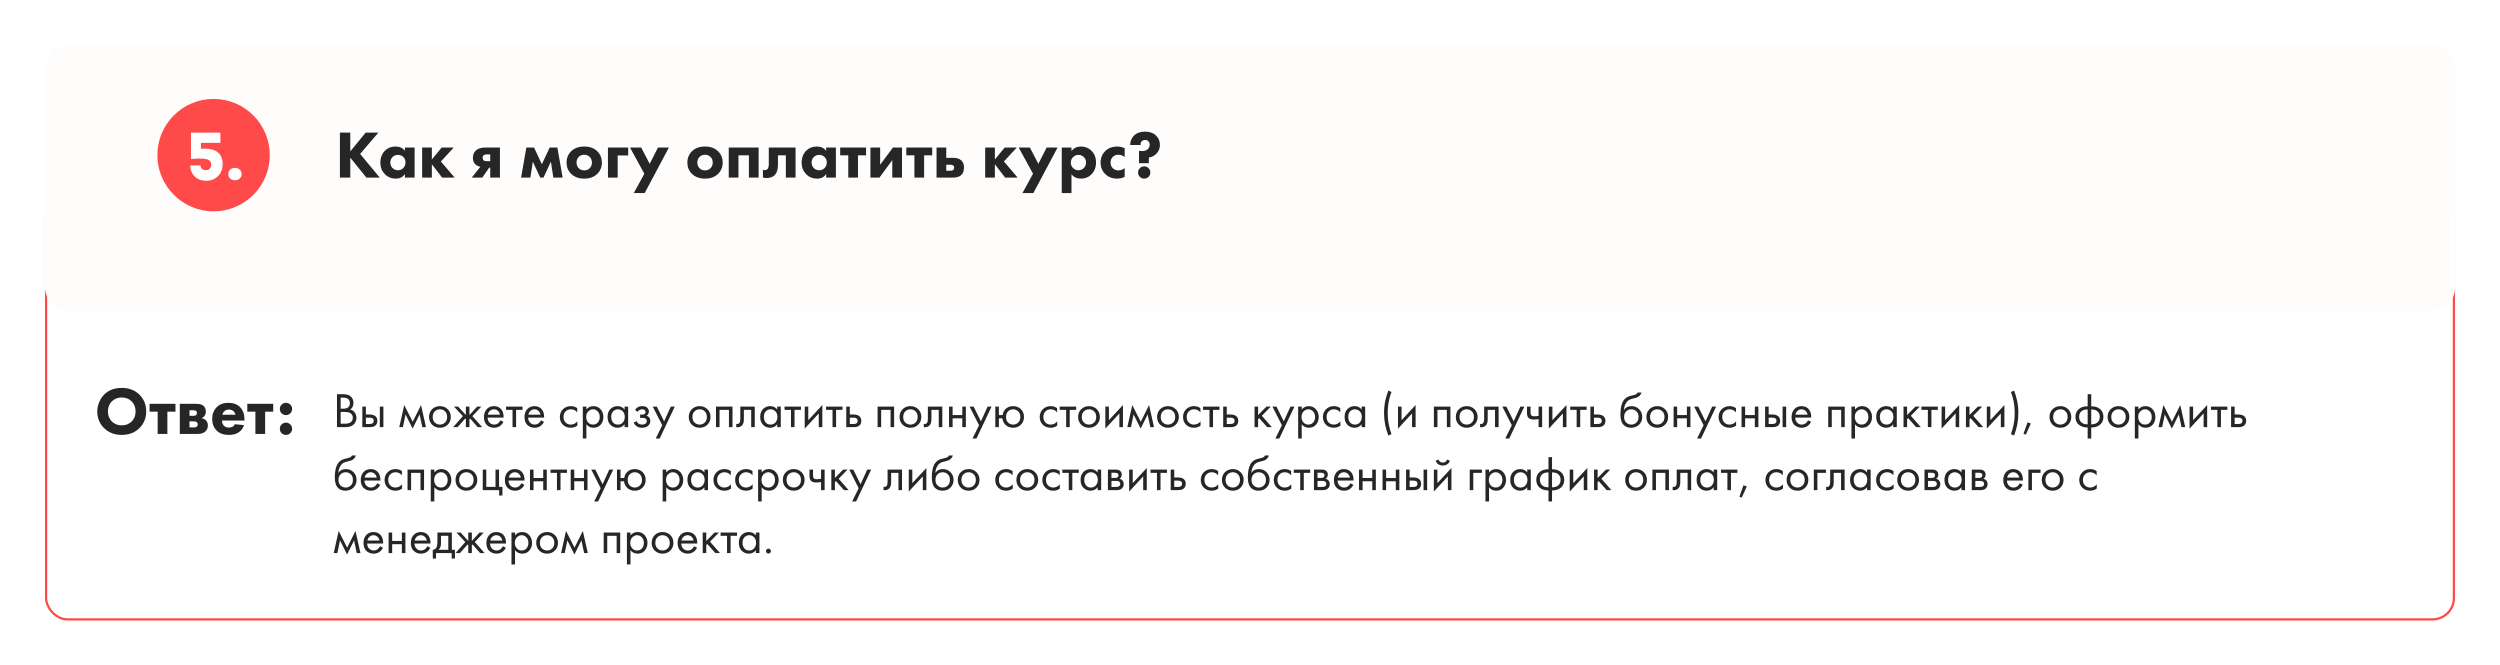 <?xml version="1.0" encoding="UTF-8"?> <svg xmlns="http://www.w3.org/2000/svg" width="1112" height="296" viewBox="0 0 1112 296" fill="none"> <g filter="url(#filter0_d)"> <rect x="20.5" y="82.5" width="1071" height="189" rx="9.5" stroke="#FF4A4A"></rect> </g> <g filter="url(#filter1_d)"> <rect x="20" y="16" width="1072" height="118" rx="10" fill="#FFFCFC"></rect> </g> <path d="M155.81 58.99V67.33L162.65 58.99H168.29L160.19 68.47L168.92 79H162.98L155.81 70.12V79H151.19V58.99H155.81ZM180.1 67.12V65.62H184.42V79H180.1V77.38C179.2 78.76 177.88 79.45 176.14 79.45C174.08 79.45 172.41 78.77 171.13 77.41C169.83 76.03 169.18 74.36 169.18 72.4C169.18 70.18 169.87 68.38 171.25 67C172.47 65.78 174.02 65.17 175.9 65.17C177.74 65.17 179.14 65.82 180.1 67.12ZM176.98 68.89C176.04 68.89 175.25 69.21 174.61 69.85C173.95 70.51 173.62 71.32 173.62 72.28C173.62 73.24 173.92 74.04 174.52 74.68C175.18 75.38 176.03 75.73 177.07 75.73C177.95 75.73 178.7 75.42 179.32 74.8C180.02 74.14 180.37 73.3 180.37 72.28C180.37 71.26 180.04 70.44 179.38 69.82C178.74 69.2 177.94 68.89 176.98 68.89ZM187.77 79V65.62H192.09V70.93L196.47 65.62H201.84L196.11 71.83L202.23 79H196.65L192.09 73.06V79H187.77ZM209.833 79L213.673 74.17C212.753 74.01 211.983 73.62 211.363 73C210.683 72.34 210.343 71.44 210.343 70.3C210.343 68.92 210.753 67.82 211.573 67C212.513 66.08 213.983 65.62 215.983 65.62H222.373V79H218.053V74.53H217.633L214.513 79H209.833ZM218.053 71.71V68.68H216.523C215.903 68.68 215.453 68.79 215.173 69.01C214.833 69.29 214.663 69.7 214.663 70.24C214.663 70.66 214.803 71.01 215.083 71.29C215.403 71.57 215.913 71.71 216.613 71.71H218.053ZM231.781 79L234.121 65.62H237.541L241.021 73.06L244.501 65.62H247.921L250.261 79H246.121L245.041 71.89L241.741 79H240.301L237.001 71.89L235.921 79H231.781ZM265.712 67.33C267.052 68.67 267.722 70.33 267.722 72.31C267.722 74.29 267.052 75.95 265.712 77.29C264.272 78.73 262.322 79.45 259.862 79.45C257.402 79.45 255.452 78.73 254.012 77.29C252.672 75.95 252.002 74.29 252.002 72.31C252.002 70.33 252.672 68.67 254.012 67.33C255.452 65.89 257.402 65.17 259.862 65.17C262.322 65.17 264.272 65.89 265.712 67.33ZM262.292 69.79C261.652 69.15 260.842 68.83 259.862 68.83C258.882 68.83 258.072 69.15 257.432 69.79C256.772 70.45 256.442 71.29 256.442 72.31C256.442 73.33 256.772 74.17 257.432 74.83C258.072 75.47 258.892 75.79 259.892 75.79C260.852 75.79 261.652 75.47 262.292 74.83C262.952 74.17 263.282 73.33 263.282 72.31C263.282 71.29 262.952 70.45 262.292 69.79ZM270.416 79V65.62H279.416V69.16H274.736V79H270.416ZM281.902 85.87L286.612 77.29L280.222 65.62H285.202L288.982 72.88L292.672 65.62H297.532L286.762 85.87H281.902ZM319.443 67.33C320.783 68.67 321.453 70.33 321.453 72.31C321.453 74.29 320.783 75.95 319.443 77.29C318.003 78.73 316.053 79.45 313.593 79.45C311.133 79.45 309.183 78.73 307.743 77.29C306.403 75.95 305.733 74.29 305.733 72.31C305.733 70.33 306.403 68.67 307.743 67.33C309.183 65.89 311.133 65.17 313.593 65.17C316.053 65.17 318.003 65.89 319.443 67.33ZM316.023 69.79C315.383 69.15 314.573 68.83 313.593 68.83C312.613 68.83 311.803 69.15 311.163 69.79C310.503 70.45 310.173 71.29 310.173 72.31C310.173 73.33 310.503 74.17 311.163 74.83C311.803 75.47 312.623 75.79 313.623 75.79C314.583 75.79 315.383 75.47 316.023 74.83C316.683 74.17 317.013 73.33 317.013 72.31C317.013 71.29 316.683 70.45 316.023 69.79ZM324.147 79V65.62H337.437V79H333.117V69.1H328.467V79H324.147ZM353.867 65.62V79H349.547V69.1H346.037V73.21C346.037 75.25 345.597 76.77 344.717 77.77C343.857 78.71 342.627 79.18 341.027 79.18C340.447 79.18 339.887 79.11 339.347 78.97V75.55C340.267 75.81 340.957 75.68 341.417 75.16C341.777 74.68 341.957 73.97 341.957 73.03V65.62H353.867ZM367.483 67.12V65.62H371.803V79H367.483V77.38C366.583 78.76 365.263 79.45 363.523 79.45C361.463 79.45 359.793 78.77 358.513 77.41C357.213 76.03 356.563 74.36 356.563 72.4C356.563 70.18 357.253 68.38 358.633 67C359.853 65.78 361.403 65.17 363.283 65.17C365.123 65.17 366.523 65.82 367.483 67.12ZM364.363 68.89C363.423 68.89 362.633 69.21 361.993 69.85C361.333 70.51 361.003 71.32 361.003 72.28C361.003 73.24 361.303 74.04 361.903 74.68C362.563 75.38 363.413 75.73 364.453 75.73C365.333 75.73 366.083 75.42 366.703 74.8C367.403 74.14 367.753 73.3 367.753 72.28C367.753 71.26 367.423 70.44 366.763 69.82C366.123 69.2 365.323 68.89 364.363 68.89ZM385.233 69.1H381.633V79H377.313V69.1H373.713V65.62H385.233V69.1ZM387.164 65.62H391.484V73.27L397.184 65.62H401.204V79H396.884V71.23L391.184 79H387.164V65.62ZM414.647 69.1H411.047V79H406.727V69.1H403.127V65.62H414.647V69.1ZM420.898 70.21H424.078C425.658 70.21 426.868 70.63 427.708 71.47C428.428 72.19 428.788 73.2 428.788 74.5C428.788 75.94 428.388 77.05 427.588 77.83C426.788 78.61 425.558 79 423.898 79H416.578V65.62H420.898V70.21ZM420.898 75.94H422.668C423.288 75.94 423.728 75.82 423.988 75.58C424.268 75.34 424.408 75 424.408 74.56C424.408 74.14 424.268 73.82 423.988 73.6C423.708 73.38 423.278 73.27 422.698 73.27H420.898V75.94ZM438.2 79V65.62H442.52V70.93L446.9 65.62H452.27L446.54 71.83L452.66 79H447.08L442.52 73.06V79H438.2ZM454.783 85.87L459.493 77.29L453.103 65.62H458.083L461.863 72.88L465.553 65.62H470.413L459.643 85.87H454.783ZM476.592 77.47V85.87H472.272V65.62H476.592V67.21C477.632 65.85 479.022 65.17 480.762 65.17C482.662 65.17 484.242 65.8 485.502 67.06C486.842 68.4 487.512 70.14 487.512 72.28C487.512 74.44 486.802 76.23 485.382 77.65C484.182 78.85 482.672 79.45 480.852 79.45C478.952 79.45 477.532 78.79 476.592 77.47ZM479.712 68.89C478.772 68.89 477.972 69.22 477.312 69.88C476.632 70.56 476.292 71.38 476.292 72.34C476.292 73.24 476.612 74.03 477.252 74.71C477.932 75.39 478.752 75.73 479.712 75.73C480.592 75.73 481.362 75.42 482.022 74.8C482.722 74.14 483.072 73.29 483.072 72.25C483.072 71.27 482.732 70.46 482.052 69.82C481.392 69.2 480.612 68.89 479.712 68.89ZM500.251 65.92V69.85C499.431 69.17 498.491 68.83 497.431 68.83C496.431 68.83 495.611 69.15 494.971 69.79C494.311 70.45 493.981 71.29 493.981 72.31C493.981 73.27 494.281 74.07 494.881 74.71C495.541 75.43 496.411 75.79 497.491 75.79C498.511 75.79 499.431 75.44 500.251 74.74V78.64C499.271 79.18 498.131 79.45 496.831 79.45C494.751 79.45 493.021 78.78 491.641 77.44C490.241 76.08 489.541 74.38 489.541 72.34C489.541 70.22 490.281 68.46 491.761 67.06C493.101 65.8 494.801 65.17 496.861 65.17C498.061 65.17 499.191 65.42 500.251 65.92ZM511.011 72.58H506.631V67.06C507.271 67.22 507.961 67.25 508.701 67.15C509.441 67.05 510.031 66.81 510.471 66.43C511.071 65.89 511.371 65.2 511.371 64.36C511.371 63.76 511.181 63.25 510.801 62.83C510.441 62.45 509.961 62.26 509.361 62.26C508.721 62.26 508.211 62.45 507.831 62.83C507.451 63.23 507.281 63.79 507.321 64.51H502.701C502.721 62.87 503.271 61.49 504.351 60.37C505.531 59.15 507.181 58.54 509.301 58.54C511.361 58.54 513.011 59.14 514.251 60.34C515.371 61.44 515.931 62.82 515.931 64.48C515.931 65.94 515.431 67.21 514.431 68.29C513.531 69.27 512.391 69.86 511.011 70.06V72.58ZM506.991 78.67C506.471 78.13 506.211 77.48 506.211 76.72C506.211 75.96 506.471 75.32 506.991 74.8C507.531 74.26 508.181 73.99 508.941 73.99C509.701 73.99 510.341 74.26 510.861 74.8C511.401 75.32 511.671 75.96 511.671 76.72C511.671 77.48 511.401 78.13 510.861 78.67C510.341 79.19 509.701 79.45 508.941 79.45C508.181 79.45 507.531 79.19 506.991 78.67Z" fill="#262626"></path> <path d="M54.18 172.54C57.34 172.54 59.92 173.51 61.92 175.45C64 177.47 65.04 179.99 65.04 183.01C65.04 185.99 64 188.49 61.92 190.51C59.9 192.47 57.32 193.45 54.18 193.45C51.02 193.45 48.42 192.47 46.38 190.51C45.4 189.59 44.63 188.49 44.07 187.21C43.53 185.91 43.26 184.53 43.26 183.07C43.26 181.67 43.54 180.29 44.1 178.93C44.68 177.55 45.43 176.4 46.35 175.48C48.31 173.52 50.92 172.54 54.18 172.54ZM54.15 176.8C52.37 176.8 50.91 177.37 49.77 178.51C48.59 179.65 48 181.16 48 183.04C48 184.84 48.61 186.34 49.83 187.54C50.99 188.64 52.42 189.19 54.12 189.19C55.94 189.19 57.42 188.62 58.56 187.48C59.72 186.36 60.3 184.87 60.3 183.01C60.3 181.17 59.72 179.67 58.56 178.51C57.38 177.37 55.91 176.8 54.15 176.8ZM78.047 183.1H74.447V193H70.127V183.1H66.527V179.62H78.047V183.1ZM79.979 179.62H87.149C88.689 179.62 89.799 179.91 90.479 180.49C91.199 181.11 91.559 181.98 91.559 183.1C91.559 184 91.289 184.72 90.749 185.26C90.469 185.58 90.099 185.82 89.639 185.98C90.419 186.14 91.069 186.46 91.589 186.94C92.169 187.52 92.459 188.28 92.459 189.22C92.459 190.28 92.129 191.14 91.469 191.8C90.669 192.6 89.559 193 88.139 193H79.979V179.62ZM84.299 184.96H86.069C86.529 184.96 86.889 184.87 87.149 184.69C87.449 184.47 87.599 184.14 87.599 183.7C87.599 183.3 87.469 182.99 87.209 182.77C86.969 182.59 86.569 182.5 86.009 182.5H84.299V184.96ZM84.299 190.12H86.249C86.849 190.12 87.279 190 87.539 189.76C87.819 189.52 87.959 189.17 87.959 188.71C87.959 188.33 87.819 188.02 87.539 187.78C87.259 187.54 86.769 187.42 86.069 187.42H84.299V190.12ZM98.907 184.48H104.757C104.597 183.84 104.307 183.32 103.887 182.92C103.347 182.42 102.667 182.17 101.847 182.17C100.967 182.17 100.237 182.46 99.657 183.04C99.257 183.46 99.007 183.94 98.907 184.48ZM108.747 186.61V187.06H98.757C98.757 187.98 99.027 188.74 99.567 189.34C100.087 189.9 100.827 190.18 101.787 190.18C102.507 190.18 103.087 190.05 103.527 189.79C103.867 189.61 104.177 189.24 104.457 188.68L108.537 189.1C108.077 190.56 107.217 191.68 105.957 192.46C104.857 193.12 103.447 193.45 101.727 193.45C99.447 193.45 97.667 192.81 96.387 191.53C95.047 190.19 94.377 188.47 94.377 186.37C94.377 184.25 95.057 182.49 96.417 181.09C97.697 179.81 99.407 179.17 101.547 179.17C103.807 179.17 105.577 179.84 106.857 181.18C108.117 182.52 108.747 184.33 108.747 186.61ZM121.524 183.1H117.924V193H113.604V183.1H110.004V179.62H121.524V183.1ZM125.255 192.67C124.735 192.13 124.475 191.48 124.475 190.72C124.475 189.96 124.735 189.32 125.255 188.8C125.795 188.26 126.445 187.99 127.205 187.99C127.965 187.99 128.605 188.26 129.125 188.8C129.665 189.32 129.935 189.96 129.935 190.72C129.935 191.48 129.665 192.13 129.125 192.67C128.605 193.19 127.965 193.45 127.205 193.45C126.445 193.45 125.795 193.19 125.255 192.67ZM125.255 183.85C124.735 183.31 124.475 182.66 124.475 181.9C124.475 181.14 124.735 180.5 125.255 179.98C125.795 179.44 126.445 179.17 127.205 179.17C127.965 179.17 128.605 179.44 129.125 179.98C129.665 180.5 129.935 181.14 129.935 181.9C129.935 182.66 129.665 183.31 129.125 183.85C128.605 184.37 127.965 184.63 127.205 184.63C126.445 184.63 125.795 184.37 125.255 183.85Z" fill="#262626"></path> <circle cx="95" cy="69" r="25" fill="#FF4A4A"></circle> <path d="M89.39 63.56H98.03V59H84.95V70.7C86.51 70.67 89.93 70.22 92.06 70.85C93.23 71.18 93.89 71.84 93.95 73.1C93.92 74.81 93.02 75.68 91.55 75.68C90.14 75.68 89.24 74.96 89.21 73.58H84.59C84.77 77.84 87.68 80.42 91.67 80.42C96.53 80.42 99.08 76.7 99.05 73.1C99.02 66.86 94.28 65.87 89.39 66.17V63.56ZM104.544 80.18C106.164 80.18 107.484 79.1 107.484 77.45C107.484 75.77 106.164 74.66 104.544 74.66C102.864 74.66 101.544 75.77 101.544 77.45C101.544 79.1 102.864 80.18 104.544 80.18Z" fill="white"></path> <path d="M149.892 175.326H152.532C153.999 175.326 155.121 175.634 155.898 176.25C156.778 176.925 157.218 177.937 157.218 179.286C157.218 180.547 156.734 181.508 155.766 182.168C156.705 182.403 157.401 182.879 157.856 183.598C158.325 184.302 158.56 185.057 158.56 185.864C158.56 186.524 158.413 187.133 158.12 187.69C157.841 188.247 157.489 188.695 157.064 189.032C156.243 189.677 155.069 190 153.544 190H149.892V175.326ZM151.52 176.866V181.772H152.752C152.972 181.772 153.185 181.765 153.39 181.75C153.595 181.721 153.837 181.662 154.116 181.574C154.409 181.471 154.659 181.339 154.864 181.178C155.084 181.017 155.267 180.775 155.414 180.452C155.561 180.129 155.634 179.755 155.634 179.33C155.634 178.875 155.546 178.487 155.37 178.164C155.194 177.827 154.996 177.577 154.776 177.416C154.556 177.255 154.292 177.13 153.984 177.042C153.676 176.954 153.441 176.903 153.28 176.888C153.119 176.873 152.957 176.866 152.796 176.866H151.52ZM151.52 183.224V188.46H153.39C154.578 188.46 155.436 188.255 155.964 187.844C156.609 187.375 156.932 186.7 156.932 185.82C156.932 184.837 156.514 184.119 155.678 183.664C155.15 183.371 154.321 183.224 153.192 183.224H151.52ZM161.162 190V180.87H162.746V184.368H164.374C165.635 184.368 166.559 184.669 167.146 185.27C167.615 185.739 167.85 186.377 167.85 187.184C167.85 188.035 167.579 188.717 167.036 189.23C166.493 189.743 165.599 190 164.352 190H161.162ZM162.746 188.592H164.22C164.88 188.592 165.349 188.511 165.628 188.35C166.024 188.086 166.222 187.697 166.222 187.184C166.222 186.656 166.031 186.275 165.65 186.04C165.386 185.864 164.917 185.776 164.242 185.776H162.746V188.592ZM168.95 190V180.87H170.534V190H168.95ZM177.594 190L179.794 180.166L183.578 187.602L187.274 180.166L189.474 190H187.846L186.636 184.346L183.534 190.638L180.388 184.346L179.222 190H177.594ZM199.134 188.9C198.225 189.809 197.073 190.264 195.68 190.264C194.287 190.264 193.128 189.809 192.204 188.9C191.295 187.991 190.84 186.847 190.84 185.468C190.84 184.075 191.295 182.923 192.204 182.014C193.128 181.105 194.287 180.65 195.68 180.65C197.073 180.65 198.225 181.105 199.134 182.014C200.058 182.923 200.52 184.075 200.52 185.468C200.52 186.847 200.058 187.991 199.134 188.9ZM197.946 182.96C197.33 182.359 196.575 182.058 195.68 182.058C194.785 182.058 194.023 182.366 193.392 182.982C192.776 183.583 192.468 184.412 192.468 185.468C192.468 186.524 192.783 187.353 193.414 187.954C194.045 188.555 194.8 188.856 195.68 188.856C196.56 188.856 197.315 188.555 197.946 187.954C198.577 187.353 198.892 186.524 198.892 185.468C198.892 184.397 198.577 183.561 197.946 182.96ZM207.217 180.87H208.801V184.61L212.233 180.87H214.081L210.121 185.094L214.477 190H212.497L209.109 186.15L208.801 186.458V190H207.217V186.458L206.909 186.15L203.521 190H201.541L205.897 185.094L201.937 180.87H203.785L207.217 184.61V180.87ZM222.616 186.942L223.936 187.668C223.628 188.255 223.254 188.746 222.814 189.142C221.978 189.89 220.966 190.264 219.778 190.264C218.546 190.264 217.482 189.868 216.588 189.076C215.708 188.269 215.268 187.074 215.268 185.49C215.268 184.097 215.664 182.945 216.456 182.036C217.262 181.112 218.34 180.65 219.69 180.65C221.215 180.65 222.366 181.207 223.144 182.322C223.76 183.202 224.046 184.346 224.002 185.754H216.896C216.91 186.678 217.196 187.426 217.754 187.998C218.311 188.57 218.993 188.856 219.8 188.856C220.518 188.856 221.142 188.636 221.67 188.196C222.08 187.844 222.396 187.426 222.616 186.942ZM217.006 184.434H222.374C222.242 183.715 221.926 183.143 221.428 182.718C220.944 182.278 220.364 182.058 219.69 182.058C219.03 182.058 218.443 182.285 217.93 182.74C217.431 183.18 217.123 183.745 217.006 184.434ZM232.416 182.322H229.556V190H227.972V182.322H225.112V180.87H232.416V182.322ZM240.641 186.942L241.961 187.668C241.653 188.255 241.279 188.746 240.839 189.142C240.003 189.89 238.991 190.264 237.803 190.264C236.571 190.264 235.508 189.868 234.613 189.076C233.733 188.269 233.293 187.074 233.293 185.49C233.293 184.097 233.689 182.945 234.481 182.036C235.288 181.112 236.366 180.65 237.715 180.65C239.24 180.65 240.392 181.207 241.169 182.322C241.785 183.202 242.071 184.346 242.027 185.754H234.921C234.936 186.678 235.222 187.426 235.779 187.998C236.336 188.57 237.018 188.856 237.825 188.856C238.544 188.856 239.167 188.636 239.695 188.196C240.106 187.844 240.421 187.426 240.641 186.942ZM235.031 184.434H240.399C240.267 183.715 239.952 183.143 239.453 182.718C238.969 182.278 238.39 182.058 237.715 182.058C237.055 182.058 236.468 182.285 235.955 182.74C235.456 183.18 235.148 183.745 235.031 184.434ZM256.742 181.53V183.422C256.023 182.513 255.07 182.058 253.882 182.058C252.987 182.058 252.224 182.366 251.594 182.982C250.963 183.583 250.648 184.412 250.648 185.468C250.648 186.524 250.963 187.353 251.594 187.954C252.224 188.555 252.98 188.856 253.86 188.856C255.033 188.856 256.016 188.379 256.808 187.426V189.318C255.942 189.949 254.974 190.264 253.904 190.264C252.481 190.264 251.308 189.817 250.384 188.922C249.474 188.013 249.02 186.869 249.02 185.49C249.02 184.097 249.482 182.945 250.406 182.036C251.33 181.112 252.496 180.65 253.904 180.65C254.96 180.65 255.906 180.943 256.742 181.53ZM260.822 188.724V195.06H259.238V180.87H260.822V182.146C261.629 181.149 262.67 180.65 263.946 180.65C265.31 180.65 266.388 181.134 267.18 182.102C267.987 183.055 268.39 184.185 268.39 185.49C268.39 186.81 267.994 187.939 267.202 188.878C266.41 189.802 265.347 190.264 264.012 190.264C262.678 190.264 261.614 189.751 260.822 188.724ZM263.792 188.856C264.687 188.856 265.406 188.533 265.948 187.888C266.491 187.228 266.762 186.429 266.762 185.49C266.762 184.434 266.462 183.598 265.86 182.982C265.259 182.366 264.562 182.058 263.77 182.058C262.978 182.058 262.274 182.366 261.658 182.982C261.042 183.598 260.734 184.427 260.734 185.468C260.734 186.421 261.013 187.228 261.57 187.888C262.142 188.533 262.883 188.856 263.792 188.856ZM277.814 182.168V180.87H279.398V190H277.814V188.724C277.022 189.751 275.981 190.264 274.69 190.264C273.458 190.264 272.41 189.839 271.544 188.988C270.679 188.137 270.246 186.949 270.246 185.424C270.246 183.928 270.672 182.762 271.522 181.926C272.388 181.075 273.444 180.65 274.69 180.65C276.01 180.65 277.052 181.156 277.814 182.168ZM274.866 182.058C274.03 182.058 273.319 182.359 272.732 182.96C272.16 183.547 271.874 184.368 271.874 185.424C271.874 186.436 272.138 187.265 272.666 187.91C273.209 188.541 273.942 188.856 274.866 188.856C275.79 188.856 276.524 188.526 277.066 187.866C277.624 187.206 277.902 186.399 277.902 185.446C277.902 184.361 277.594 183.525 276.978 182.938C276.362 182.351 275.658 182.058 274.866 182.058ZM283.586 183.202L282.486 182.3C282.838 181.787 283.227 181.405 283.652 181.156C284.224 180.819 284.892 180.65 285.654 180.65C286.578 180.65 287.297 180.863 287.81 181.288C288.338 181.743 288.602 182.322 288.602 183.026C288.602 183.877 288.258 184.515 287.568 184.94C288.008 185.043 288.36 185.241 288.624 185.534C289.05 185.989 289.262 186.546 289.262 187.206C289.262 188.189 288.866 188.973 288.074 189.56C287.429 190.029 286.564 190.264 285.478 190.264C284.51 190.264 283.696 190.007 283.036 189.494C282.538 189.127 282.134 188.607 281.826 187.932L283.19 187.36C283.352 187.771 283.623 188.115 284.004 188.394C284.415 188.702 284.914 188.856 285.5 188.856C286.19 188.856 286.703 188.739 287.04 188.504C287.466 188.225 287.678 187.8 287.678 187.228C287.678 186.759 287.495 186.407 287.128 186.172C286.82 185.967 286.322 185.864 285.632 185.864H284.708V184.412H285.478C286.036 184.412 286.432 184.331 286.666 184.17C286.989 183.965 287.15 183.686 287.15 183.334C287.15 182.923 287.018 182.608 286.754 182.388C286.505 182.168 286.116 182.058 285.588 182.058C285.134 182.058 284.716 182.175 284.334 182.41C284.012 182.615 283.762 182.879 283.586 183.202ZM291.658 195.06L294.562 189.142L290.36 180.87H292.164L295.398 187.404L298.368 180.87H300.128L293.418 195.06H291.658ZM314.656 188.9C313.746 189.809 312.595 190.264 311.202 190.264C309.808 190.264 308.65 189.809 307.726 188.9C306.816 187.991 306.362 186.847 306.362 185.468C306.362 184.075 306.816 182.923 307.726 182.014C308.65 181.105 309.808 180.65 311.202 180.65C312.595 180.65 313.746 181.105 314.656 182.014C315.58 182.923 316.042 184.075 316.042 185.468C316.042 186.847 315.58 187.991 314.656 188.9ZM313.468 182.96C312.852 182.359 312.096 182.058 311.202 182.058C310.307 182.058 309.544 182.366 308.914 182.982C308.298 183.583 307.99 184.412 307.99 185.468C307.99 186.524 308.305 187.353 308.936 187.954C309.566 188.555 310.322 188.856 311.202 188.856C312.082 188.856 312.837 188.555 313.468 187.954C314.098 187.353 314.414 186.524 314.414 185.468C314.414 184.397 314.098 183.561 313.468 182.96ZM318.471 180.87H325.819V190H324.235V182.322H320.055V190H318.471V180.87ZM335.713 180.87V190H334.129V182.322H330.873V186.436C330.873 187.624 330.638 188.504 330.169 189.076C329.641 189.721 328.907 190.044 327.969 190.044C327.851 190.044 327.69 190.029 327.485 190V188.548C327.631 188.577 327.749 188.592 327.837 188.592C328.35 188.592 328.731 188.394 328.981 187.998C329.186 187.675 329.289 187.155 329.289 186.436V180.87H335.713ZM345.705 182.168V180.87H347.289V190H345.705V188.724C344.913 189.751 343.872 190.264 342.581 190.264C341.349 190.264 340.3 189.839 339.435 188.988C338.57 188.137 338.137 186.949 338.137 185.424C338.137 183.928 338.562 182.762 339.413 181.926C340.278 181.075 341.334 180.65 342.581 180.65C343.901 180.65 344.942 181.156 345.705 182.168ZM342.757 182.058C341.921 182.058 341.21 182.359 340.623 182.96C340.051 183.547 339.765 184.368 339.765 185.424C339.765 186.436 340.029 187.265 340.557 187.91C341.1 188.541 341.833 188.856 342.757 188.856C343.681 188.856 344.414 188.526 344.957 187.866C345.514 187.206 345.793 186.399 345.793 185.446C345.793 184.361 345.485 183.525 344.869 182.938C344.253 182.351 343.549 182.058 342.757 182.058ZM356.273 182.322H353.413V190H351.829V182.322H348.969V180.87H356.273V182.322ZM357.937 180.87H359.521V186.898L365.769 180.166V190H364.185V183.906L357.937 190.638V180.87ZM374.75 182.322H371.89V190H370.306V182.322H367.446V180.87H374.75V182.322ZM376.414 190V180.87H377.998V184.368H379.626C380.887 184.368 381.811 184.669 382.398 185.27C382.867 185.739 383.102 186.377 383.102 187.184C383.102 188.035 382.831 188.717 382.288 189.23C381.745 189.743 380.851 190 379.604 190H376.414ZM377.998 188.592H379.472C380.132 188.592 380.601 188.511 380.88 188.35C381.276 188.086 381.474 187.697 381.474 187.184C381.474 186.656 381.283 186.275 380.902 186.04C380.638 185.864 380.169 185.776 379.494 185.776H377.998V188.592ZM390.357 180.87H397.705V190H396.121V182.322H391.941V190H390.357V180.87ZM408.413 188.9C407.504 189.809 406.353 190.264 404.959 190.264C403.566 190.264 402.407 189.809 401.483 188.9C400.574 187.991 400.119 186.847 400.119 185.468C400.119 184.075 400.574 182.923 401.483 182.014C402.407 181.105 403.566 180.65 404.959 180.65C406.353 180.65 407.504 181.105 408.413 182.014C409.337 182.923 409.799 184.075 409.799 185.468C409.799 186.847 409.337 187.991 408.413 188.9ZM407.225 182.96C406.609 182.359 405.854 182.058 404.959 182.058C404.065 182.058 403.302 182.366 402.671 182.982C402.055 183.583 401.747 184.412 401.747 185.468C401.747 186.524 402.063 187.353 402.693 187.954C403.324 188.555 404.079 188.856 404.959 188.856C405.839 188.856 406.595 188.555 407.225 187.954C407.856 187.353 408.171 186.524 408.171 185.468C408.171 184.397 407.856 183.561 407.225 182.96ZM419.136 180.87V190H417.552V182.322H414.296V186.436C414.296 187.624 414.062 188.504 413.592 189.076C413.064 189.721 412.331 190.044 411.392 190.044C411.275 190.044 411.114 190.029 410.908 190V188.548C411.055 188.577 411.172 188.592 411.26 188.592C411.774 188.592 412.155 188.394 412.404 187.998C412.61 187.675 412.712 187.155 412.712 186.436V180.87H419.136ZM422.133 190V180.87H423.717V184.61H428.029V180.87H429.613V190H428.029V186.062H423.717V190H422.133ZM432.574 195.06L435.478 189.142L431.276 180.87H433.08L436.314 187.404L439.284 180.87H441.044L434.334 195.06H432.574ZM444.299 184.61H445.949C446.095 183.583 446.506 182.718 447.181 182.014C448.046 181.105 449.197 180.65 450.635 180.65C452.043 180.65 453.201 181.105 454.111 182.014C455.02 182.923 455.475 184.075 455.475 185.468C455.475 186.847 455.013 187.991 454.089 188.9C453.179 189.809 452.028 190.264 450.635 190.264C449.036 190.264 447.782 189.692 446.873 188.548C446.286 187.815 445.949 186.986 445.861 186.062H444.299V190H442.715V180.87H444.299V184.61ZM450.635 182.058C449.755 182.058 449.007 182.366 448.391 182.982C447.789 183.583 447.489 184.412 447.489 185.468C447.489 186.539 447.797 187.375 448.413 187.976C449.029 188.563 449.769 188.856 450.635 188.856C451.515 188.856 452.27 188.555 452.901 187.954C453.531 187.353 453.847 186.524 453.847 185.468C453.847 184.412 453.531 183.583 452.901 182.982C452.285 182.366 451.529 182.058 450.635 182.058ZM470.189 181.53V183.422C469.47 182.513 468.517 182.058 467.329 182.058C466.434 182.058 465.672 182.366 465.041 182.982C464.41 183.583 464.095 184.412 464.095 185.468C464.095 186.524 464.41 187.353 465.041 187.954C465.672 188.555 466.427 188.856 467.307 188.856C468.48 188.856 469.463 188.379 470.255 187.426V189.318C469.39 189.949 468.422 190.264 467.351 190.264C465.928 190.264 464.755 189.817 463.831 188.922C462.922 188.013 462.467 186.869 462.467 185.49C462.467 184.097 462.929 182.945 463.853 182.036C464.777 181.112 465.943 180.65 467.351 180.65C468.407 180.65 469.353 180.943 470.189 181.53ZM478.669 182.322H475.809V190H474.225V182.322H471.365V180.87H478.669V182.322ZM487.841 188.9C486.932 189.809 485.78 190.264 484.387 190.264C482.994 190.264 481.835 189.809 480.911 188.9C480.002 187.991 479.547 186.847 479.547 185.468C479.547 184.075 480.002 182.923 480.911 182.014C481.835 181.105 482.994 180.65 484.387 180.65C485.78 180.65 486.932 181.105 487.841 182.014C488.765 182.923 489.227 184.075 489.227 185.468C489.227 186.847 488.765 187.991 487.841 188.9ZM486.653 182.96C486.037 182.359 485.282 182.058 484.387 182.058C483.492 182.058 482.73 182.366 482.099 182.982C481.483 183.583 481.175 184.412 481.175 185.468C481.175 186.524 481.49 187.353 482.121 187.954C482.752 188.555 483.507 188.856 484.387 188.856C485.267 188.856 486.022 188.555 486.653 187.954C487.284 187.353 487.599 186.524 487.599 185.468C487.599 184.397 487.284 183.561 486.653 182.96ZM491.656 180.87H493.24V186.898L499.488 180.166V190H497.904V183.906L491.656 190.638V180.87ZM501.428 190L503.628 180.166L507.412 187.602L511.108 180.166L513.308 190H511.68L510.47 184.346L507.368 190.638L504.222 184.346L503.056 190H501.428ZM522.968 188.9C522.059 189.809 520.907 190.264 519.514 190.264C518.121 190.264 516.962 189.809 516.038 188.9C515.129 187.991 514.674 186.847 514.674 185.468C514.674 184.075 515.129 182.923 516.038 182.014C516.962 181.105 518.121 180.65 519.514 180.65C520.907 180.65 522.059 181.105 522.968 182.014C523.892 182.923 524.354 184.075 524.354 185.468C524.354 186.847 523.892 187.991 522.968 188.9ZM521.78 182.96C521.164 182.359 520.409 182.058 519.514 182.058C518.619 182.058 517.857 182.366 517.226 182.982C516.61 183.583 516.302 184.412 516.302 185.468C516.302 186.524 516.617 187.353 517.248 187.954C517.879 188.555 518.634 188.856 519.514 188.856C520.394 188.856 521.149 188.555 521.78 187.954C522.411 187.353 522.726 186.524 522.726 185.468C522.726 184.397 522.411 183.561 521.78 182.96ZM533.933 181.53V183.422C533.214 182.513 532.261 182.058 531.073 182.058C530.178 182.058 529.416 182.366 528.785 182.982C528.154 183.583 527.839 184.412 527.839 185.468C527.839 186.524 528.154 187.353 528.785 187.954C529.416 188.555 530.171 188.856 531.051 188.856C532.224 188.856 533.207 188.379 533.999 187.426V189.318C533.134 189.949 532.166 190.264 531.095 190.264C529.672 190.264 528.499 189.817 527.575 188.922C526.666 188.013 526.211 186.869 526.211 185.49C526.211 184.097 526.673 182.945 527.597 182.036C528.521 181.112 529.687 180.65 531.095 180.65C532.151 180.65 533.097 180.943 533.933 181.53ZM542.414 182.322H539.554V190H537.97V182.322H535.11V180.87H542.414V182.322ZM544.078 190V180.87H545.662V184.368H547.29C548.551 184.368 549.475 184.669 550.062 185.27C550.531 185.739 550.766 186.377 550.766 187.184C550.766 188.035 550.495 188.717 549.952 189.23C549.409 189.743 548.515 190 547.268 190H544.078ZM545.662 188.592H547.136C547.796 188.592 548.265 188.511 548.544 188.35C548.94 188.086 549.138 187.697 549.138 187.184C549.138 186.656 548.947 186.275 548.566 186.04C548.302 185.864 547.833 185.776 547.158 185.776H545.662V188.592ZM558.021 180.87H559.605V184.61L563.301 180.87H565.237L561.277 184.94L565.721 190H563.653L560.089 185.996L559.605 186.458V190H558.021V180.87ZM567.281 195.06L570.185 189.142L565.983 180.87H567.787L571.021 187.404L573.991 180.87H575.751L569.041 195.06H567.281ZM579.006 188.724V195.06H577.422V180.87H579.006V182.146C579.812 181.149 580.854 180.65 582.13 180.65C583.494 180.65 584.572 181.134 585.364 182.102C586.17 183.055 586.574 184.185 586.574 185.49C586.574 186.81 586.178 187.939 585.386 188.878C584.594 189.802 583.53 190.264 582.196 190.264C580.861 190.264 579.798 189.751 579.006 188.724ZM581.976 188.856C582.87 188.856 583.589 188.533 584.132 187.888C584.674 187.228 584.946 186.429 584.946 185.49C584.946 184.434 584.645 183.598 584.044 182.982C583.442 182.366 582.746 182.058 581.954 182.058C581.162 182.058 580.458 182.366 579.842 182.982C579.226 183.598 578.918 184.427 578.918 185.468C578.918 186.421 579.196 187.228 579.754 187.888C580.326 188.533 581.066 188.856 581.976 188.856ZM596.152 181.53V183.422C595.433 182.513 594.48 182.058 593.292 182.058C592.397 182.058 591.635 182.366 591.004 182.982C590.373 183.583 590.058 184.412 590.058 185.468C590.058 186.524 590.373 187.353 591.004 187.954C591.635 188.555 592.39 188.856 593.27 188.856C594.443 188.856 595.426 188.379 596.218 187.426V189.318C595.353 189.949 594.385 190.264 593.314 190.264C591.891 190.264 590.718 189.817 589.794 188.922C588.885 188.013 588.43 186.869 588.43 185.49C588.43 184.097 588.892 182.945 589.816 182.036C590.74 181.112 591.906 180.65 593.314 180.65C594.37 180.65 595.316 180.943 596.152 181.53ZM605.644 182.168V180.87H607.228V190H605.644V188.724C604.852 189.751 603.811 190.264 602.52 190.264C601.288 190.264 600.24 189.839 599.374 188.988C598.509 188.137 598.076 186.949 598.076 185.424C598.076 183.928 598.502 182.762 599.352 181.926C600.218 181.075 601.274 180.65 602.52 180.65C603.84 180.65 604.882 181.156 605.644 182.168ZM602.696 182.058C601.86 182.058 601.149 182.359 600.562 182.96C599.99 183.547 599.704 184.368 599.704 185.424C599.704 186.436 599.968 187.265 600.496 187.91C601.039 188.541 601.772 188.856 602.696 188.856C603.62 188.856 604.354 188.526 604.896 187.866C605.454 187.206 605.732 186.399 605.732 185.446C605.732 184.361 605.424 183.525 604.808 182.938C604.192 182.351 603.488 182.058 602.696 182.058ZM617.541 173.72L618.927 174.358C618.443 175.634 618.069 176.903 617.805 178.164C617.439 179.939 617.255 181.787 617.255 183.708C617.255 185.615 617.431 187.404 617.783 189.076C618.047 190.367 618.429 191.709 618.927 193.102L617.541 193.74C616.867 191.965 616.383 190.308 616.089 188.768C615.781 187.14 615.627 185.439 615.627 183.664C615.627 181.64 615.833 179.733 616.243 177.944C616.566 176.565 616.999 175.157 617.541 173.72ZM621.83 180.87H623.414V186.898L629.662 180.166V190H628.078V183.906L621.83 190.638V180.87ZM637.793 180.87H645.141V190H643.557V182.322H639.377V190H637.793V180.87ZM655.849 188.9C654.94 189.809 653.788 190.264 652.395 190.264C651.002 190.264 649.843 189.809 648.919 188.9C648.01 187.991 647.555 186.847 647.555 185.468C647.555 184.075 648.01 182.923 648.919 182.014C649.843 181.105 651.002 180.65 652.395 180.65C653.788 180.65 654.94 181.105 655.849 182.014C656.773 182.923 657.235 184.075 657.235 185.468C657.235 186.847 656.773 187.991 655.849 188.9ZM654.661 182.96C654.045 182.359 653.29 182.058 652.395 182.058C651.5 182.058 650.738 182.366 650.107 182.982C649.491 183.583 649.183 184.412 649.183 185.468C649.183 186.524 649.498 187.353 650.129 187.954C650.76 188.555 651.515 188.856 652.395 188.856C653.275 188.856 654.03 188.555 654.661 187.954C655.292 187.353 655.607 186.524 655.607 185.468C655.607 184.397 655.292 183.561 654.661 182.96ZM666.572 180.87V190H664.988V182.322H661.732V186.436C661.732 187.624 661.497 188.504 661.028 189.076C660.5 189.721 659.767 190.044 658.828 190.044C658.711 190.044 658.549 190.029 658.344 190V188.548C658.491 188.577 658.608 188.592 658.696 188.592C659.209 188.592 659.591 188.394 659.84 187.998C660.045 187.675 660.148 187.155 660.148 186.436V180.87H666.572ZM669.546 195.06L672.45 189.142L668.248 180.87H670.052L673.286 187.404L676.256 180.87H678.016L671.306 195.06H669.546ZM684.357 190V186.414C683.491 186.546 682.773 186.612 682.201 186.612C681.203 186.612 680.463 186.392 679.979 185.952C679.465 185.497 679.209 184.749 679.209 183.708V180.87H680.793V183.488C680.793 183.987 680.859 184.346 680.991 184.566C681.196 184.962 681.658 185.16 682.377 185.16C683.022 185.16 683.682 185.094 684.357 184.962V180.87H685.941V190H684.357ZM688.926 180.87H690.51V186.898L696.758 180.166V190H695.174V183.906L688.926 190.638V180.87ZM705.738 182.322H702.878V190H701.294V182.322H698.434V180.87H705.738V182.322ZM707.402 190V180.87H708.986V184.368H710.614C711.876 184.368 712.8 184.669 713.386 185.27C713.856 185.739 714.09 186.377 714.09 187.184C714.09 188.035 713.819 188.717 713.276 189.23C712.734 189.743 711.839 190 710.592 190H707.402ZM708.986 188.592H710.46C711.12 188.592 711.59 188.511 711.868 188.35C712.264 188.086 712.462 187.697 712.462 187.184C712.462 186.656 712.272 186.275 711.89 186.04C711.626 185.864 711.157 185.776 710.482 185.776H708.986V188.592ZM728.386 174.6H730.146C729.984 175.143 729.706 175.605 729.31 175.986C728.928 176.353 728.576 176.602 728.254 176.734C727.946 176.866 727.579 176.983 727.154 177.086C727.08 177.101 726.904 177.145 726.626 177.218C726.347 177.277 726.134 177.328 725.988 177.372C725.841 177.416 725.65 177.475 725.416 177.548C725.181 177.621 724.968 177.709 724.778 177.812C724.587 177.915 724.411 178.025 724.25 178.142C723.692 178.567 723.238 179.161 722.886 179.924C722.548 180.672 722.365 181.471 722.336 182.322H722.38C723.04 181.207 724.147 180.65 725.702 180.65C727.066 180.65 728.195 181.112 729.09 182.036C729.999 182.96 730.454 184.104 730.454 185.468C730.454 186.847 729.992 187.991 729.068 188.9C728.144 189.809 726.941 190.264 725.46 190.264C724.184 190.264 723.135 189.883 722.314 189.12C721.287 188.181 720.774 186.612 720.774 184.412C720.774 180.584 721.639 178.076 723.37 176.888C723.502 176.8 723.641 176.719 723.788 176.646C723.934 176.558 724.088 176.485 724.25 176.426C724.426 176.353 724.572 176.294 724.69 176.25C724.807 176.191 724.968 176.14 725.174 176.096C725.394 176.037 725.54 176.001 725.614 175.986C725.702 175.957 725.863 175.92 726.098 175.876C726.347 175.817 726.501 175.781 726.56 175.766C727.146 175.634 727.572 175.48 727.836 175.304C728.1 175.113 728.283 174.879 728.386 174.6ZM727.88 182.96C727.264 182.359 726.508 182.058 725.614 182.058C724.719 182.058 723.956 182.366 723.326 182.982C722.71 183.583 722.402 184.412 722.402 185.468C722.402 186.524 722.717 187.353 723.348 187.954C723.978 188.555 724.734 188.856 725.614 188.856C726.494 188.856 727.249 188.555 727.88 187.954C728.51 187.353 728.826 186.524 728.826 185.468C728.826 184.397 728.51 183.561 727.88 182.96ZM740.605 188.9C739.695 189.809 738.544 190.264 737.151 190.264C735.757 190.264 734.599 189.809 733.675 188.9C732.765 187.991 732.311 186.847 732.311 185.468C732.311 184.075 732.765 182.923 733.675 182.014C734.599 181.105 735.757 180.65 737.151 180.65C738.544 180.65 739.695 181.105 740.605 182.014C741.529 182.923 741.991 184.075 741.991 185.468C741.991 186.847 741.529 187.991 740.605 188.9ZM739.417 182.96C738.801 182.359 738.045 182.058 737.151 182.058C736.256 182.058 735.493 182.366 734.863 182.982C734.247 183.583 733.939 184.412 733.939 185.468C733.939 186.524 734.254 187.353 734.885 187.954C735.515 188.555 736.271 188.856 737.151 188.856C738.031 188.856 738.786 188.555 739.417 187.954C740.047 187.353 740.363 186.524 740.363 185.468C740.363 184.397 740.047 183.561 739.417 182.96ZM744.42 190V180.87H746.004V184.61H750.316V180.87H751.9V190H750.316V186.062H746.004V190H744.42ZM754.861 195.06L757.765 189.142L753.563 180.87H755.367L758.601 187.404L761.571 180.87H763.331L756.621 195.06H754.861ZM772.152 181.53V183.422C771.433 182.513 770.48 182.058 769.292 182.058C768.397 182.058 767.635 182.366 767.004 182.982C766.373 183.583 766.058 184.412 766.058 185.468C766.058 186.524 766.373 187.353 767.004 187.954C767.635 188.555 768.39 188.856 769.27 188.856C770.443 188.856 771.426 188.379 772.218 187.426V189.318C771.353 189.949 770.385 190.264 769.314 190.264C767.891 190.264 766.718 189.817 765.794 188.922C764.885 188.013 764.43 186.869 764.43 185.49C764.43 184.097 764.892 182.945 765.816 182.036C766.74 181.112 767.906 180.65 769.314 180.65C770.37 180.65 771.316 180.943 772.152 181.53ZM774.648 190V180.87H776.232V184.61H780.544V180.87H782.128V190H780.544V186.062H776.232V190H774.648ZM785.111 190V180.87H786.695V184.368H788.323C789.585 184.368 790.509 184.669 791.095 185.27C791.565 185.739 791.799 186.377 791.799 187.184C791.799 188.035 791.528 188.717 790.985 189.23C790.443 189.743 789.548 190 788.301 190H785.111ZM786.695 188.592H788.169C788.829 188.592 789.299 188.511 789.577 188.35C789.973 188.086 790.171 187.697 790.171 187.184C790.171 186.656 789.981 186.275 789.599 186.04C789.335 185.864 788.866 185.776 788.191 185.776H786.695V188.592ZM792.899 190V180.87H794.483V190H792.899ZM804.241 186.942L805.561 187.668C805.253 188.255 804.879 188.746 804.439 189.142C803.603 189.89 802.591 190.264 801.403 190.264C800.171 190.264 799.107 189.868 798.213 189.076C797.333 188.269 796.893 187.074 796.893 185.49C796.893 184.097 797.289 182.945 798.081 182.036C798.887 181.112 799.965 180.65 801.315 180.65C802.84 180.65 803.991 181.207 804.769 182.322C805.385 183.202 805.671 184.346 805.627 185.754H798.521C798.535 186.678 798.821 187.426 799.379 187.998C799.936 188.57 800.618 188.856 801.425 188.856C802.143 188.856 802.767 188.636 803.295 188.196C803.705 187.844 804.021 187.426 804.241 186.942ZM798.631 184.434H803.999C803.867 183.715 803.551 183.143 803.053 182.718C802.569 182.278 801.989 182.058 801.315 182.058C800.655 182.058 800.068 182.285 799.555 182.74C799.056 183.18 798.748 183.745 798.631 184.434ZM813.191 180.87H820.539V190H818.955V182.322H814.775V190H813.191V180.87ZM825.109 188.724V195.06H823.525V180.87H825.109V182.146C825.916 181.149 826.957 180.65 828.233 180.65C829.597 180.65 830.675 181.134 831.467 182.102C832.274 183.055 832.677 184.185 832.677 185.49C832.677 186.81 832.281 187.939 831.489 188.878C830.697 189.802 829.634 190.264 828.299 190.264C826.965 190.264 825.901 189.751 825.109 188.724ZM828.079 188.856C828.974 188.856 829.693 188.533 830.235 187.888C830.778 187.228 831.049 186.429 831.049 185.49C831.049 184.434 830.749 183.598 830.147 182.982C829.546 182.366 828.849 182.058 828.057 182.058C827.265 182.058 826.561 182.366 825.945 182.982C825.329 183.598 825.021 184.427 825.021 185.468C825.021 186.421 825.3 187.228 825.857 187.888C826.429 188.533 827.17 188.856 828.079 188.856ZM842.101 182.168V180.87H843.685V190H842.101V188.724C841.309 189.751 840.268 190.264 838.977 190.264C837.745 190.264 836.697 189.839 835.831 188.988C834.966 188.137 834.533 186.949 834.533 185.424C834.533 183.928 834.959 182.762 835.809 181.926C836.675 181.075 837.731 180.65 838.977 180.65C840.297 180.65 841.339 181.156 842.101 182.168ZM839.153 182.058C838.317 182.058 837.606 182.359 837.019 182.96C836.447 183.547 836.161 184.368 836.161 185.424C836.161 186.436 836.425 187.265 836.953 187.91C837.496 188.541 838.229 188.856 839.153 188.856C840.077 188.856 840.811 188.526 841.353 187.866C841.911 187.206 842.189 186.399 842.189 185.446C842.189 184.361 841.881 183.525 841.265 182.938C840.649 182.351 839.945 182.058 839.153 182.058ZM846.685 180.87H848.269V184.61L851.965 180.87H853.901L849.941 184.94L854.385 190H852.317L848.753 185.996L848.269 186.458V190H846.685V180.87ZM861.951 182.322H859.091V190H857.507V182.322H854.647V180.87H861.951V182.322ZM863.615 180.87H865.199V186.898L871.447 180.166V190H869.863V183.906L863.615 190.638V180.87ZM874.443 180.87H876.027V184.61L879.723 180.87H881.659L877.699 184.94L882.143 190H880.075L876.511 185.996L876.027 186.458V190H874.443V180.87ZM883.725 180.87H885.309V186.898L891.557 180.166V190H889.973V183.906L883.725 190.638V180.87ZM894.465 174.358L895.851 173.72C896.393 175.157 896.826 176.565 897.149 177.944C897.559 179.733 897.765 181.64 897.765 183.664C897.765 185.439 897.611 187.14 897.303 188.768C897.009 190.308 896.525 191.965 895.851 193.74L894.465 193.102C894.963 191.709 895.345 190.367 895.609 189.076C895.961 187.404 896.137 185.615 896.137 183.708C896.137 181.787 895.953 179.939 895.587 178.164C895.323 176.903 894.949 175.634 894.465 174.358ZM900.051 192.926L901.855 187.844L903.307 188.372L901.085 193.344L900.051 192.926ZM919.913 188.9C919.004 189.809 917.853 190.264 916.459 190.264C915.066 190.264 913.907 189.809 912.983 188.9C912.074 187.991 911.619 186.847 911.619 185.468C911.619 184.075 912.074 182.923 912.983 182.014C913.907 181.105 915.066 180.65 916.459 180.65C917.853 180.65 919.004 181.105 919.913 182.014C920.837 182.923 921.299 184.075 921.299 185.468C921.299 186.847 920.837 187.991 919.913 188.9ZM918.725 182.96C918.109 182.359 917.354 182.058 916.459 182.058C915.565 182.058 914.802 182.366 914.171 182.982C913.555 183.583 913.247 184.412 913.247 185.468C913.247 186.524 913.563 187.353 914.193 187.954C914.824 188.555 915.579 188.856 916.459 188.856C917.339 188.856 918.095 188.555 918.725 187.954C919.356 187.353 919.671 186.524 919.671 185.468C919.671 184.397 919.356 183.561 918.725 182.96ZM928.59 195.06V190.154C926.992 190.154 925.708 189.758 924.74 188.966C923.684 188.115 923.156 186.935 923.156 185.424C923.156 183.928 923.677 182.755 924.718 181.904C925.657 181.112 926.948 180.716 928.59 180.716V175.326H930.174V180.716C931.817 180.716 933.108 181.112 934.046 181.904C935.088 182.755 935.608 183.928 935.608 185.424C935.608 186.935 935.08 188.115 934.024 188.966C933.056 189.758 931.773 190.154 930.174 190.154V195.06H928.59ZM928.59 188.746V182.124C927.549 182.124 926.735 182.315 926.148 182.696C925.239 183.268 924.784 184.177 924.784 185.424C924.784 186.597 925.21 187.485 926.06 188.086C926.676 188.526 927.52 188.746 928.59 188.746ZM930.174 182.124V188.746C931.245 188.746 932.088 188.526 932.704 188.086C933.555 187.485 933.98 186.597 933.98 185.424C933.98 184.177 933.526 183.268 932.616 182.696C932.03 182.315 931.216 182.124 930.174 182.124ZM945.759 188.9C944.85 189.809 943.698 190.264 942.305 190.264C940.912 190.264 939.753 189.809 938.829 188.9C937.92 187.991 937.465 186.847 937.465 185.468C937.465 184.075 937.92 182.923 938.829 182.014C939.753 181.105 940.912 180.65 942.305 180.65C943.698 180.65 944.85 181.105 945.759 182.014C946.683 182.923 947.145 184.075 947.145 185.468C947.145 186.847 946.683 187.991 945.759 188.9ZM944.571 182.96C943.955 182.359 943.2 182.058 942.305 182.058C941.41 182.058 940.648 182.366 940.017 182.982C939.401 183.583 939.093 184.412 939.093 185.468C939.093 186.524 939.408 187.353 940.039 187.954C940.67 188.555 941.425 188.856 942.305 188.856C943.185 188.856 943.94 188.555 944.571 187.954C945.202 187.353 945.517 186.524 945.517 185.468C945.517 184.397 945.202 183.561 944.571 182.96ZM951.158 188.724V195.06H949.574V180.87H951.158V182.146C951.965 181.149 953.006 180.65 954.282 180.65C955.646 180.65 956.724 181.134 957.516 182.102C958.323 183.055 958.726 184.185 958.726 185.49C958.726 186.81 958.33 187.939 957.538 188.878C956.746 189.802 955.683 190.264 954.348 190.264C953.013 190.264 951.95 189.751 951.158 188.724ZM954.128 188.856C955.023 188.856 955.741 188.533 956.284 187.888C956.827 187.228 957.098 186.429 957.098 185.49C957.098 184.434 956.797 183.598 956.196 182.982C955.595 182.366 954.898 182.058 954.106 182.058C953.314 182.058 952.61 182.366 951.994 182.982C951.378 183.598 951.07 184.427 951.07 185.468C951.07 186.421 951.349 187.228 951.906 187.888C952.478 188.533 953.219 188.856 954.128 188.856ZM960.098 190L962.298 180.166L966.082 187.602L969.778 180.166L971.978 190H970.35L969.14 184.346L966.038 190.638L962.892 184.346L961.726 190H960.098ZM973.916 180.87H975.5V186.898L981.748 180.166V190H980.164V183.906L973.916 190.638V180.87ZM990.728 182.322H987.868V190H986.284V182.322H983.424V180.87H990.728V182.322ZM992.392 190V180.87H993.976V184.368H995.604C996.866 184.368 997.79 184.669 998.376 185.27C998.846 185.739 999.08 186.377 999.08 187.184C999.08 188.035 998.809 188.717 998.266 189.23C997.724 189.743 996.829 190 995.582 190H992.392ZM993.976 188.592H995.45C996.11 188.592 996.58 188.511 996.858 188.35C997.254 188.086 997.452 187.697 997.452 187.184C997.452 186.656 997.262 186.275 996.88 186.04C996.616 185.864 996.147 185.776 995.472 185.776H993.976V188.592ZM156.536 202.6H158.296C158.135 203.143 157.856 203.605 157.46 203.986C157.079 204.353 156.727 204.602 156.404 204.734C156.096 204.866 155.729 204.983 155.304 205.086C155.231 205.101 155.055 205.145 154.776 205.218C154.497 205.277 154.285 205.328 154.138 205.372C153.991 205.416 153.801 205.475 153.566 205.548C153.331 205.621 153.119 205.709 152.928 205.812C152.737 205.915 152.561 206.025 152.4 206.142C151.843 206.567 151.388 207.161 151.036 207.924C150.699 208.672 150.515 209.471 150.486 210.322H150.53C151.19 209.207 152.297 208.65 153.852 208.65C155.216 208.65 156.345 209.112 157.24 210.036C158.149 210.96 158.604 212.104 158.604 213.468C158.604 214.847 158.142 215.991 157.218 216.9C156.294 217.809 155.091 218.264 153.61 218.264C152.334 218.264 151.285 217.883 150.464 217.12C149.437 216.181 148.924 214.612 148.924 212.412C148.924 208.584 149.789 206.076 151.52 204.888C151.652 204.8 151.791 204.719 151.938 204.646C152.085 204.558 152.239 204.485 152.4 204.426C152.576 204.353 152.723 204.294 152.84 204.25C152.957 204.191 153.119 204.14 153.324 204.096C153.544 204.037 153.691 204.001 153.764 203.986C153.852 203.957 154.013 203.92 154.248 203.876C154.497 203.817 154.651 203.781 154.71 203.766C155.297 203.634 155.722 203.48 155.986 203.304C156.25 203.113 156.433 202.879 156.536 202.6ZM156.03 210.96C155.414 210.359 154.659 210.058 153.764 210.058C152.869 210.058 152.107 210.366 151.476 210.982C150.86 211.583 150.552 212.412 150.552 213.468C150.552 214.524 150.867 215.353 151.498 215.954C152.129 216.555 152.884 216.856 153.764 216.856C154.644 216.856 155.399 216.555 156.03 215.954C156.661 215.353 156.976 214.524 156.976 213.468C156.976 212.397 156.661 211.561 156.03 210.96ZM167.809 214.942L169.129 215.668C168.821 216.255 168.447 216.746 168.007 217.142C167.171 217.89 166.159 218.264 164.971 218.264C163.739 218.264 162.676 217.868 161.781 217.076C160.901 216.269 160.461 215.074 160.461 213.49C160.461 212.097 160.857 210.945 161.649 210.036C162.456 209.112 163.534 208.65 164.883 208.65C166.408 208.65 167.56 209.207 168.337 210.322C168.953 211.202 169.239 212.346 169.195 213.754H162.089C162.104 214.678 162.39 215.426 162.947 215.998C163.504 216.57 164.186 216.856 164.993 216.856C165.712 216.856 166.335 216.636 166.863 216.196C167.274 215.844 167.589 215.426 167.809 214.942ZM162.199 212.434H167.567C167.435 211.715 167.12 211.143 166.621 210.718C166.137 210.278 165.558 210.058 164.883 210.058C164.223 210.058 163.636 210.285 163.123 210.74C162.624 211.18 162.316 211.745 162.199 212.434ZM178.775 209.53V211.422C178.056 210.513 177.103 210.058 175.915 210.058C175.02 210.058 174.258 210.366 173.627 210.982C172.996 211.583 172.681 212.412 172.681 213.468C172.681 214.524 172.996 215.353 173.627 215.954C174.258 216.555 175.013 216.856 175.893 216.856C177.066 216.856 178.049 216.379 178.841 215.426V217.318C177.976 217.949 177.008 218.264 175.937 218.264C174.514 218.264 173.341 217.817 172.417 216.922C171.508 216.013 171.053 214.869 171.053 213.49C171.053 212.097 171.515 210.945 172.439 210.036C173.363 209.112 174.529 208.65 175.937 208.65C176.993 208.65 177.939 208.943 178.775 209.53ZM181.271 208.87H188.619V218H187.035V210.322H182.855V218H181.271V208.87ZM193.189 216.724V223.06H191.605V208.87H193.189V210.146C193.996 209.149 195.037 208.65 196.313 208.65C197.677 208.65 198.755 209.134 199.547 210.102C200.354 211.055 200.757 212.185 200.757 213.49C200.757 214.81 200.361 215.939 199.569 216.878C198.777 217.802 197.714 218.264 196.379 218.264C195.045 218.264 193.981 217.751 193.189 216.724ZM196.159 216.856C197.054 216.856 197.773 216.533 198.315 215.888C198.858 215.228 199.129 214.429 199.129 213.49C199.129 212.434 198.829 211.598 198.227 210.982C197.626 210.366 196.929 210.058 196.137 210.058C195.345 210.058 194.641 210.366 194.025 210.982C193.409 211.598 193.101 212.427 193.101 213.468C193.101 214.421 193.38 215.228 193.937 215.888C194.509 216.533 195.25 216.856 196.159 216.856ZM210.907 216.9C209.998 217.809 208.847 218.264 207.453 218.264C206.06 218.264 204.901 217.809 203.977 216.9C203.068 215.991 202.613 214.847 202.613 213.468C202.613 212.075 203.068 210.923 203.977 210.014C204.901 209.105 206.06 208.65 207.453 208.65C208.847 208.65 209.998 209.105 210.907 210.014C211.831 210.923 212.293 212.075 212.293 213.468C212.293 214.847 211.831 215.991 210.907 216.9ZM209.719 210.96C209.103 210.359 208.348 210.058 207.453 210.058C206.559 210.058 205.796 210.366 205.165 210.982C204.549 211.583 204.241 212.412 204.241 213.468C204.241 214.524 204.557 215.353 205.187 215.954C205.818 216.555 206.573 216.856 207.453 216.856C208.333 216.856 209.089 216.555 209.719 215.954C210.35 215.353 210.665 214.524 210.665 213.468C210.665 212.397 210.35 211.561 209.719 210.96ZM214.723 218V208.87H216.307V216.548H220.399V208.87H221.983V216.548H223.479V220.42H222.027V218H214.723ZM231.918 214.942L233.238 215.668C232.93 216.255 232.556 216.746 232.116 217.142C231.28 217.89 230.268 218.264 229.08 218.264C227.848 218.264 226.785 217.868 225.89 217.076C225.01 216.269 224.57 215.074 224.57 213.49C224.57 212.097 224.966 210.945 225.758 210.036C226.565 209.112 227.643 208.65 228.992 208.65C230.518 208.65 231.669 209.207 232.446 210.322C233.062 211.202 233.348 212.346 233.304 213.754H226.198C226.213 214.678 226.499 215.426 227.056 215.998C227.614 216.57 228.296 216.856 229.102 216.856C229.821 216.856 230.444 216.636 230.972 216.196C231.383 215.844 231.698 215.426 231.918 214.942ZM226.308 212.434H231.676C231.544 211.715 231.229 211.143 230.73 210.718C230.246 210.278 229.667 210.058 228.992 210.058C228.332 210.058 227.746 210.285 227.232 210.74C226.734 211.18 226.426 211.745 226.308 212.434ZM235.734 218V208.87H237.318V212.61H241.63V208.87H243.214V218H241.63V214.062H237.318V218H235.734ZM252.181 210.322H249.321V218H247.737V210.322H244.877V208.87H252.181V210.322ZM253.846 218V208.87H255.43V212.61H259.742V208.87H261.326V218H259.742V214.062H255.43V218H253.846ZM264.287 223.06L267.191 217.142L262.989 208.87H264.793L268.027 215.404L270.997 208.87H272.757L266.046 223.06H264.287ZM276.012 212.61H277.662C277.808 211.583 278.219 210.718 278.894 210.014C279.759 209.105 280.91 208.65 282.348 208.65C283.756 208.65 284.914 209.105 285.824 210.014C286.733 210.923 287.188 212.075 287.188 213.468C287.188 214.847 286.726 215.991 285.802 216.9C284.892 217.809 283.741 218.264 282.348 218.264C280.749 218.264 279.495 217.692 278.586 216.548C277.999 215.815 277.662 214.986 277.574 214.062H276.012V218H274.428V208.87H276.012V212.61ZM282.348 210.058C281.468 210.058 280.72 210.366 280.104 210.982C279.502 211.583 279.202 212.412 279.202 213.468C279.202 214.539 279.51 215.375 280.126 215.976C280.742 216.563 281.482 216.856 282.348 216.856C283.228 216.856 283.983 216.555 284.614 215.954C285.244 215.353 285.56 214.524 285.56 213.468C285.56 212.412 285.244 211.583 284.614 210.982C283.998 210.366 283.242 210.058 282.348 210.058ZM296.336 216.724V223.06H294.752V208.87H296.336V210.146C297.143 209.149 298.184 208.65 299.46 208.65C300.824 208.65 301.902 209.134 302.694 210.102C303.501 211.055 303.904 212.185 303.904 213.49C303.904 214.81 303.508 215.939 302.716 216.878C301.924 217.802 300.861 218.264 299.526 218.264C298.191 218.264 297.128 217.751 296.336 216.724ZM299.306 216.856C300.201 216.856 300.919 216.533 301.462 215.888C302.005 215.228 302.276 214.429 302.276 213.49C302.276 212.434 301.975 211.598 301.374 210.982C300.773 210.366 300.076 210.058 299.284 210.058C298.492 210.058 297.788 210.366 297.172 210.982C296.556 211.598 296.248 212.427 296.248 213.468C296.248 214.421 296.527 215.228 297.084 215.888C297.656 216.533 298.397 216.856 299.306 216.856ZM313.328 210.168V208.87H314.912V218H313.328V216.724C312.536 217.751 311.495 218.264 310.204 218.264C308.972 218.264 307.923 217.839 307.058 216.988C306.193 216.137 305.76 214.949 305.76 213.424C305.76 211.928 306.185 210.762 307.036 209.926C307.901 209.075 308.957 208.65 310.204 208.65C311.524 208.65 312.565 209.156 313.328 210.168ZM310.38 210.058C309.544 210.058 308.833 210.359 308.246 210.96C307.674 211.547 307.388 212.368 307.388 213.424C307.388 214.436 307.652 215.265 308.18 215.91C308.723 216.541 309.456 216.856 310.38 216.856C311.304 216.856 312.037 216.526 312.58 215.866C313.137 215.206 313.416 214.399 313.416 213.446C313.416 212.361 313.108 211.525 312.492 210.938C311.876 210.351 311.172 210.058 310.38 210.058ZM325.062 209.53V211.422C324.343 210.513 323.39 210.058 322.202 210.058C321.307 210.058 320.545 210.366 319.914 210.982C319.283 211.583 318.968 212.412 318.968 213.468C318.968 214.524 319.283 215.353 319.914 215.954C320.545 216.555 321.3 216.856 322.18 216.856C323.353 216.856 324.336 216.379 325.128 215.426V217.318C324.263 217.949 323.295 218.264 322.224 218.264C320.801 218.264 319.628 217.817 318.704 216.922C317.795 216.013 317.34 214.869 317.34 213.49C317.34 212.097 317.802 210.945 318.726 210.036C319.65 209.112 320.816 208.65 322.224 208.65C323.28 208.65 324.226 208.943 325.062 209.53ZM334.709 209.53V211.422C333.99 210.513 333.037 210.058 331.849 210.058C330.954 210.058 330.191 210.366 329.561 210.982C328.93 211.583 328.615 212.412 328.615 213.468C328.615 214.524 328.93 215.353 329.561 215.954C330.191 216.555 330.947 216.856 331.827 216.856C333 216.856 333.983 216.379 334.775 215.426V217.318C333.909 217.949 332.941 218.264 331.87 218.264C330.448 218.264 329.275 217.817 328.351 216.922C327.441 216.013 326.987 214.869 326.987 213.49C326.987 212.097 327.449 210.945 328.373 210.036C329.297 209.112 330.463 208.65 331.87 208.65C332.927 208.65 333.873 208.943 334.709 209.53ZM338.789 216.724V223.06H337.205V208.87H338.789V210.146C339.596 209.149 340.637 208.65 341.913 208.65C343.277 208.65 344.355 209.134 345.147 210.102C345.954 211.055 346.357 212.185 346.357 213.49C346.357 214.81 345.961 215.939 345.169 216.878C344.377 217.802 343.314 218.264 341.979 218.264C340.644 218.264 339.581 217.751 338.789 216.724ZM341.759 216.856C342.654 216.856 343.372 216.533 343.915 215.888C344.458 215.228 344.729 214.429 344.729 213.49C344.729 212.434 344.428 211.598 343.827 210.982C343.226 210.366 342.529 210.058 341.737 210.058C340.945 210.058 340.241 210.366 339.625 210.982C339.009 211.598 338.701 212.427 338.701 213.468C338.701 214.421 338.98 215.228 339.537 215.888C340.109 216.533 340.85 216.856 341.759 216.856ZM356.507 216.9C355.598 217.809 354.446 218.264 353.053 218.264C351.66 218.264 350.501 217.809 349.577 216.9C348.668 215.991 348.213 214.847 348.213 213.468C348.213 212.075 348.668 210.923 349.577 210.014C350.501 209.105 351.66 208.65 353.053 208.65C354.446 208.65 355.598 209.105 356.507 210.014C357.431 210.923 357.893 212.075 357.893 213.468C357.893 214.847 357.431 215.991 356.507 216.9ZM355.319 210.96C354.703 210.359 353.948 210.058 353.053 210.058C352.158 210.058 351.396 210.366 350.765 210.982C350.149 211.583 349.841 212.412 349.841 213.468C349.841 214.524 350.156 215.353 350.787 215.954C351.418 216.555 352.173 216.856 353.053 216.856C353.933 216.856 354.688 216.555 355.319 215.954C355.95 215.353 356.265 214.524 356.265 213.468C356.265 212.397 355.95 211.561 355.319 210.96ZM365.206 218V214.414C364.341 214.546 363.622 214.612 363.05 214.612C362.053 214.612 361.312 214.392 360.828 213.952C360.315 213.497 360.058 212.749 360.058 211.708V208.87H361.642V211.488C361.642 211.987 361.708 212.346 361.84 212.566C362.046 212.962 362.508 213.16 363.226 213.16C363.872 213.16 364.532 213.094 365.206 212.962V208.87H366.79V218H365.206ZM369.775 208.87H371.359V212.61L375.055 208.87H376.991L373.031 212.94L377.475 218H375.407L371.843 213.996L371.359 214.458V218H369.775V208.87ZM379.035 223.06L381.939 217.142L377.737 208.87H379.541L382.775 215.404L385.745 208.87H387.505L380.795 223.06H379.035ZM401.218 208.87V218H399.634V210.322H396.378V214.436C396.378 215.624 396.144 216.504 395.674 217.076C395.146 217.721 394.413 218.044 393.474 218.044C393.357 218.044 393.196 218.029 392.99 218V216.548C393.137 216.577 393.254 216.592 393.342 216.592C393.856 216.592 394.237 216.394 394.486 215.998C394.692 215.675 394.794 215.155 394.794 214.436V208.87H401.218ZM404.215 208.87H405.799V214.898L412.047 208.166V218H410.463V211.906L404.215 218.638V208.87ZM422.083 202.6H423.843C423.682 203.143 423.403 203.605 423.007 203.986C422.626 204.353 422.274 204.602 421.951 204.734C421.643 204.866 421.276 204.983 420.851 205.086C420.778 205.101 420.602 205.145 420.323 205.218C420.044 205.277 419.832 205.328 419.685 205.372C419.538 205.416 419.348 205.475 419.113 205.548C418.878 205.621 418.666 205.709 418.475 205.812C418.284 205.915 418.108 206.025 417.947 206.142C417.39 206.567 416.935 207.161 416.583 207.924C416.246 208.672 416.062 209.471 416.033 210.322H416.077C416.737 209.207 417.844 208.65 419.399 208.65C420.763 208.65 421.892 209.112 422.787 210.036C423.696 210.96 424.151 212.104 424.151 213.468C424.151 214.847 423.689 215.991 422.765 216.9C421.841 217.809 420.638 218.264 419.157 218.264C417.881 218.264 416.832 217.883 416.011 217.12C414.984 216.181 414.471 214.612 414.471 212.412C414.471 208.584 415.336 206.076 417.067 204.888C417.199 204.8 417.338 204.719 417.485 204.646C417.632 204.558 417.786 204.485 417.947 204.426C418.123 204.353 418.27 204.294 418.387 204.25C418.504 204.191 418.666 204.14 418.871 204.096C419.091 204.037 419.238 204.001 419.311 203.986C419.399 203.957 419.56 203.92 419.795 203.876C420.044 203.817 420.198 203.781 420.257 203.766C420.844 203.634 421.269 203.48 421.533 203.304C421.797 203.113 421.98 202.879 422.083 202.6ZM421.577 210.96C420.961 210.359 420.206 210.058 419.311 210.058C418.416 210.058 417.654 210.366 417.023 210.982C416.407 211.583 416.099 212.412 416.099 213.468C416.099 214.524 416.414 215.353 417.045 215.954C417.676 216.555 418.431 216.856 419.311 216.856C420.191 216.856 420.946 216.555 421.577 215.954C422.208 215.353 422.523 214.524 422.523 213.468C422.523 212.397 422.208 211.561 421.577 210.96ZM434.302 216.9C433.393 217.809 432.241 218.264 430.848 218.264C429.455 218.264 428.296 217.809 427.372 216.9C426.463 215.991 426.008 214.847 426.008 213.468C426.008 212.075 426.463 210.923 427.372 210.014C428.296 209.105 429.455 208.65 430.848 208.65C432.241 208.65 433.393 209.105 434.302 210.014C435.226 210.923 435.688 212.075 435.688 213.468C435.688 214.847 435.226 215.991 434.302 216.9ZM433.114 210.96C432.498 210.359 431.743 210.058 430.848 210.058C429.953 210.058 429.191 210.366 428.56 210.982C427.944 211.583 427.636 212.412 427.636 213.468C427.636 214.524 427.951 215.353 428.582 215.954C429.213 216.555 429.968 216.856 430.848 216.856C431.728 216.856 432.483 216.555 433.114 215.954C433.745 215.353 434.06 214.524 434.06 213.468C434.06 212.397 433.745 211.561 433.114 210.96ZM450.402 209.53V211.422C449.683 210.513 448.73 210.058 447.542 210.058C446.647 210.058 445.885 210.366 445.254 210.982C444.623 211.583 444.308 212.412 444.308 213.468C444.308 214.524 444.623 215.353 445.254 215.954C445.885 216.555 446.64 216.856 447.52 216.856C448.693 216.856 449.676 216.379 450.468 215.426V217.318C449.603 217.949 448.635 218.264 447.564 218.264C446.141 218.264 444.968 217.817 444.044 216.922C443.135 216.013 442.68 214.869 442.68 213.49C442.68 212.097 443.142 210.945 444.066 210.036C444.99 209.112 446.156 208.65 447.564 208.65C448.62 208.65 449.566 208.943 450.402 209.53ZM460.384 216.9C459.475 217.809 458.323 218.264 456.93 218.264C455.537 218.264 454.378 217.809 453.454 216.9C452.545 215.991 452.09 214.847 452.09 213.468C452.09 212.075 452.545 210.923 453.454 210.014C454.378 209.105 455.537 208.65 456.93 208.65C458.323 208.65 459.475 209.105 460.384 210.014C461.308 210.923 461.77 212.075 461.77 213.468C461.77 214.847 461.308 215.991 460.384 216.9ZM459.196 210.96C458.58 210.359 457.825 210.058 456.93 210.058C456.035 210.058 455.273 210.366 454.642 210.982C454.026 211.583 453.718 212.412 453.718 213.468C453.718 214.524 454.033 215.353 454.664 215.954C455.295 216.555 456.05 216.856 456.93 216.856C457.81 216.856 458.565 216.555 459.196 215.954C459.827 215.353 460.142 214.524 460.142 213.468C460.142 212.397 459.827 211.561 459.196 210.96ZM471.349 209.53V211.422C470.63 210.513 469.677 210.058 468.489 210.058C467.594 210.058 466.832 210.366 466.201 210.982C465.57 211.583 465.255 212.412 465.255 213.468C465.255 214.524 465.57 215.353 466.201 215.954C466.832 216.555 467.587 216.856 468.467 216.856C469.64 216.856 470.623 216.379 471.415 215.426V217.318C470.55 217.949 469.582 218.264 468.511 218.264C467.088 218.264 465.915 217.817 464.991 216.922C464.082 216.013 463.627 214.869 463.627 213.49C463.627 212.097 464.089 210.945 465.013 210.036C465.937 209.112 467.103 208.65 468.511 208.65C469.567 208.65 470.513 208.943 471.349 209.53ZM479.83 210.322H476.97V218H475.386V210.322H472.526V208.87H479.83V210.322ZM488.211 210.168V208.87H489.795V218H488.211V216.724C487.419 217.751 486.377 218.264 485.087 218.264C483.855 218.264 482.806 217.839 481.941 216.988C481.075 216.137 480.643 214.949 480.643 213.424C480.643 211.928 481.068 210.762 481.919 209.926C482.784 209.075 483.84 208.65 485.087 208.65C486.407 208.65 487.448 209.156 488.211 210.168ZM485.263 210.058C484.427 210.058 483.715 210.359 483.129 210.96C482.557 211.547 482.271 212.368 482.271 213.424C482.271 214.436 482.535 215.265 483.063 215.91C483.605 216.541 484.339 216.856 485.263 216.856C486.187 216.856 486.92 216.526 487.463 215.866C488.02 215.206 488.299 214.399 488.299 213.446C488.299 212.361 487.991 211.525 487.375 210.938C486.759 210.351 486.055 210.058 485.263 210.058ZM492.795 208.87H496.249C497.085 208.87 497.723 209.046 498.163 209.398C498.691 209.823 498.955 210.395 498.955 211.114C498.955 211.906 498.625 212.515 497.965 212.94C498.419 213.057 498.801 213.263 499.109 213.556C499.593 214.025 499.835 214.612 499.835 215.316C499.835 216.196 499.519 216.885 498.889 217.384C498.346 217.795 497.627 218 496.733 218H492.795V208.87ZM494.379 212.588H496.051C496.476 212.588 496.813 212.5 497.063 212.324C497.356 212.104 497.503 211.789 497.503 211.378C497.503 211.011 497.356 210.718 497.063 210.498C496.843 210.351 496.417 210.278 495.787 210.278H494.379V212.588ZM494.379 216.592H496.337C497.011 216.592 497.488 216.489 497.767 216.284C498.119 216.02 498.295 215.683 498.295 215.272C498.295 214.832 498.141 214.487 497.833 214.238C497.554 214.018 497.077 213.908 496.403 213.908H494.379V216.592ZM502.248 208.87H503.832V214.898L510.08 208.166V218H508.496V211.906L502.248 218.638V208.87ZM519.06 210.322H516.2V218H514.616V210.322H511.756V208.87H519.06V210.322ZM520.725 218V208.87H522.309V212.368H523.937C525.198 212.368 526.122 212.669 526.709 213.27C527.178 213.739 527.413 214.377 527.413 215.184C527.413 216.035 527.141 216.717 526.599 217.23C526.056 217.743 525.161 218 523.915 218H520.725ZM522.309 216.592H523.783C524.443 216.592 524.912 216.511 525.191 216.35C525.587 216.086 525.785 215.697 525.785 215.184C525.785 214.656 525.594 214.275 525.213 214.04C524.949 213.864 524.479 213.776 523.805 213.776H522.309V216.592ZM541.818 209.53V211.422C541.099 210.513 540.146 210.058 538.958 210.058C538.063 210.058 537.301 210.366 536.67 210.982C536.039 211.583 535.724 212.412 535.724 213.468C535.724 214.524 536.039 215.353 536.67 215.954C537.301 216.555 538.056 216.856 538.936 216.856C540.109 216.856 541.092 216.379 541.884 215.426V217.318C541.019 217.949 540.051 218.264 538.98 218.264C537.557 218.264 536.384 217.817 535.46 216.922C534.551 216.013 534.096 214.869 534.096 213.49C534.096 212.097 534.558 210.945 535.482 210.036C536.406 209.112 537.572 208.65 538.98 208.65C540.036 208.65 540.982 208.943 541.818 209.53ZM551.8 216.9C550.891 217.809 549.739 218.264 548.346 218.264C546.953 218.264 545.794 217.809 544.87 216.9C543.961 215.991 543.506 214.847 543.506 213.468C543.506 212.075 543.961 210.923 544.87 210.014C545.794 209.105 546.953 208.65 548.346 208.65C549.739 208.65 550.891 209.105 551.8 210.014C552.724 210.923 553.186 212.075 553.186 213.468C553.186 214.847 552.724 215.991 551.8 216.9ZM550.612 210.96C549.996 210.359 549.241 210.058 548.346 210.058C547.451 210.058 546.689 210.366 546.058 210.982C545.442 211.583 545.134 212.412 545.134 213.468C545.134 214.524 545.449 215.353 546.08 215.954C546.711 216.555 547.466 216.856 548.346 216.856C549.226 216.856 549.981 216.555 550.612 215.954C551.243 215.353 551.558 214.524 551.558 213.468C551.558 212.397 551.243 211.561 550.612 210.96ZM562.655 202.6H564.415C564.254 203.143 563.975 203.605 563.579 203.986C563.198 204.353 562.846 204.602 562.523 204.734C562.215 204.866 561.848 204.983 561.423 205.086C561.35 205.101 561.174 205.145 560.895 205.218C560.616 205.277 560.404 205.328 560.257 205.372C560.11 205.416 559.92 205.475 559.685 205.548C559.45 205.621 559.238 205.709 559.047 205.812C558.856 205.915 558.68 206.025 558.519 206.142C557.962 206.567 557.507 207.161 557.155 207.924C556.818 208.672 556.634 209.471 556.605 210.322H556.649C557.309 209.207 558.416 208.65 559.971 208.65C561.335 208.65 562.464 209.112 563.359 210.036C564.268 210.96 564.723 212.104 564.723 213.468C564.723 214.847 564.261 215.991 563.337 216.9C562.413 217.809 561.21 218.264 559.729 218.264C558.453 218.264 557.404 217.883 556.583 217.12C555.556 216.181 555.043 214.612 555.043 212.412C555.043 208.584 555.908 206.076 557.639 204.888C557.771 204.8 557.91 204.719 558.057 204.646C558.204 204.558 558.358 204.485 558.519 204.426C558.695 204.353 558.842 204.294 558.959 204.25C559.076 204.191 559.238 204.14 559.443 204.096C559.663 204.037 559.81 204.001 559.883 203.986C559.971 203.957 560.132 203.92 560.367 203.876C560.616 203.817 560.77 203.781 560.829 203.766C561.416 203.634 561.841 203.48 562.105 203.304C562.369 203.113 562.552 202.879 562.655 202.6ZM562.149 210.96C561.533 210.359 560.778 210.058 559.883 210.058C558.988 210.058 558.226 210.366 557.595 210.982C556.979 211.583 556.671 212.412 556.671 213.468C556.671 214.524 556.986 215.353 557.617 215.954C558.248 216.555 559.003 216.856 559.883 216.856C560.763 216.856 561.518 216.555 562.149 215.954C562.78 215.353 563.095 214.524 563.095 213.468C563.095 212.397 562.78 211.561 562.149 210.96ZM574.302 209.53V211.422C573.584 210.513 572.63 210.058 571.442 210.058C570.548 210.058 569.785 210.366 569.154 210.982C568.524 211.583 568.208 212.412 568.208 213.468C568.208 214.524 568.524 215.353 569.154 215.954C569.785 216.555 570.54 216.856 571.42 216.856C572.594 216.856 573.576 216.379 574.368 215.426V217.318C573.503 217.949 572.535 218.264 571.464 218.264C570.042 218.264 568.868 217.817 567.944 216.922C567.035 216.013 566.58 214.869 566.58 213.49C566.58 212.097 567.042 210.945 567.966 210.036C568.89 209.112 570.056 208.65 571.464 208.65C572.52 208.65 573.466 208.943 574.302 209.53ZM582.783 210.322H579.923V218H578.339V210.322H575.479V208.87H582.783V210.322ZM584.447 208.87H587.901C588.737 208.87 589.375 209.046 589.815 209.398C590.343 209.823 590.607 210.395 590.607 211.114C590.607 211.906 590.277 212.515 589.617 212.94C590.072 213.057 590.453 213.263 590.761 213.556C591.245 214.025 591.487 214.612 591.487 215.316C591.487 216.196 591.172 216.885 590.541 217.384C589.999 217.795 589.28 218 588.385 218H584.447V208.87ZM586.031 212.588H587.703C588.129 212.588 588.466 212.5 588.715 212.324C589.009 212.104 589.155 211.789 589.155 211.378C589.155 211.011 589.009 210.718 588.715 210.498C588.495 210.351 588.07 210.278 587.439 210.278H586.031V212.588ZM586.031 216.592H587.989C588.664 216.592 589.141 216.489 589.419 216.284C589.771 216.02 589.947 215.683 589.947 215.272C589.947 214.832 589.793 214.487 589.485 214.238C589.207 214.018 588.73 213.908 588.055 213.908H586.031V216.592ZM600.676 214.942L601.996 215.668C601.688 216.255 601.314 216.746 600.874 217.142C600.038 217.89 599.026 218.264 597.838 218.264C596.606 218.264 595.543 217.868 594.648 217.076C593.768 216.269 593.328 215.074 593.328 213.49C593.328 212.097 593.724 210.945 594.516 210.036C595.323 209.112 596.401 208.65 597.75 208.65C599.276 208.65 600.427 209.207 601.204 210.322C601.82 211.202 602.106 212.346 602.062 213.754H594.956C594.971 214.678 595.257 215.426 595.814 215.998C596.372 216.57 597.054 216.856 597.86 216.856C598.579 216.856 599.202 216.636 599.73 216.196C600.141 215.844 600.456 215.426 600.676 214.942ZM595.066 212.434H600.434C600.302 211.715 599.987 211.143 599.488 210.718C599.004 210.278 598.425 210.058 597.75 210.058C597.09 210.058 596.504 210.285 595.99 210.74C595.492 211.18 595.184 211.745 595.066 212.434ZM604.492 218V208.87H606.076V212.61H610.388V208.87H611.972V218H610.388V214.062H606.076V218H604.492ZM614.955 218V208.87H616.539V212.61H620.851V208.87H622.435V218H620.851V214.062H616.539V218H614.955ZM625.418 218V208.87H627.002V212.368H628.63C629.891 212.368 630.815 212.669 631.402 213.27C631.871 213.739 632.106 214.377 632.106 215.184C632.106 216.035 631.835 216.717 631.292 217.23C630.749 217.743 629.855 218 628.608 218H625.418ZM627.002 216.592H628.476C629.136 216.592 629.605 216.511 629.884 216.35C630.28 216.086 630.478 215.697 630.478 215.184C630.478 214.656 630.287 214.275 629.906 214.04C629.642 213.864 629.173 213.776 628.498 213.776H627.002V216.592ZM633.206 218V208.87H634.79V218H633.206ZM637.771 208.87H639.355V214.898L645.603 208.166V218H644.019V211.906L637.771 218.638V208.87ZM638.563 204.932L639.883 204.426C640.147 205.306 640.771 205.746 641.753 205.746C642.736 205.746 643.359 205.306 643.623 204.426L644.943 204.932C644.709 205.592 644.305 206.113 643.733 206.494C643.176 206.875 642.516 207.066 641.753 207.066C640.991 207.066 640.323 206.875 639.751 206.494C639.194 206.113 638.798 205.592 638.563 204.932ZM653.734 218V208.87H659.146V210.322H655.318V218H653.734ZM662.322 216.724V223.06H660.738V208.87H662.322V210.146C663.129 209.149 664.17 208.65 665.446 208.65C666.81 208.65 667.888 209.134 668.68 210.102C669.487 211.055 669.89 212.185 669.89 213.49C669.89 214.81 669.494 215.939 668.702 216.878C667.91 217.802 666.847 218.264 665.512 218.264C664.178 218.264 663.114 217.751 662.322 216.724ZM665.292 216.856C666.187 216.856 666.906 216.533 667.448 215.888C667.991 215.228 668.262 214.429 668.262 213.49C668.262 212.434 667.962 211.598 667.36 210.982C666.759 210.366 666.062 210.058 665.27 210.058C664.478 210.058 663.774 210.366 663.158 210.982C662.542 211.598 662.234 212.427 662.234 213.468C662.234 214.421 662.513 215.228 663.07 215.888C663.642 216.533 664.383 216.856 665.292 216.856ZM679.314 210.168V208.87H680.898V218H679.314V216.724C678.522 217.751 677.481 218.264 676.19 218.264C674.958 218.264 673.91 217.839 673.044 216.988C672.179 216.137 671.746 214.949 671.746 213.424C671.746 211.928 672.172 210.762 673.022 209.926C673.888 209.075 674.944 208.65 676.19 208.65C677.51 208.65 678.552 209.156 679.314 210.168ZM676.366 210.058C675.53 210.058 674.819 210.359 674.232 210.96C673.66 211.547 673.374 212.368 673.374 213.424C673.374 214.436 673.638 215.265 674.166 215.91C674.709 216.541 675.442 216.856 676.366 216.856C677.29 216.856 678.024 216.526 678.566 215.866C679.124 215.206 679.402 214.399 679.402 213.446C679.402 212.361 679.094 211.525 678.478 210.938C677.862 210.351 677.158 210.058 676.366 210.058ZM688.76 223.06V218.154C687.162 218.154 685.878 217.758 684.91 216.966C683.854 216.115 683.326 214.935 683.326 213.424C683.326 211.928 683.847 210.755 684.888 209.904C685.827 209.112 687.118 208.716 688.76 208.716V203.326H690.344V208.716C691.987 208.716 693.278 209.112 694.216 209.904C695.258 210.755 695.778 211.928 695.778 213.424C695.778 214.935 695.25 216.115 694.194 216.966C693.226 217.758 691.943 218.154 690.344 218.154V223.06H688.76ZM688.76 216.746V210.124C687.719 210.124 686.905 210.315 686.318 210.696C685.409 211.268 684.954 212.177 684.954 213.424C684.954 214.597 685.38 215.485 686.23 216.086C686.846 216.526 687.69 216.746 688.76 216.746ZM690.344 210.124V216.746C691.415 216.746 692.258 216.526 692.874 216.086C693.725 215.485 694.15 214.597 694.15 213.424C694.15 212.177 693.696 211.268 692.786 210.696C692.2 210.315 691.386 210.124 690.344 210.124ZM698.207 208.87H699.791V214.898L706.039 208.166V218H704.455V211.906L698.207 218.638V208.87ZM709.035 208.87H710.619V212.61L714.315 208.87H716.251L712.291 212.94L716.735 218H714.667L711.103 213.996L710.619 214.458V218H709.035V208.87ZM731.173 216.9C730.264 217.809 729.112 218.264 727.719 218.264C726.326 218.264 725.167 217.809 724.243 216.9C723.334 215.991 722.879 214.847 722.879 213.468C722.879 212.075 723.334 210.923 724.243 210.014C725.167 209.105 726.326 208.65 727.719 208.65C729.112 208.65 730.264 209.105 731.173 210.014C732.097 210.923 732.559 212.075 732.559 213.468C732.559 214.847 732.097 215.991 731.173 216.9ZM729.985 210.96C729.369 210.359 728.614 210.058 727.719 210.058C726.824 210.058 726.062 210.366 725.431 210.982C724.815 211.583 724.507 212.412 724.507 213.468C724.507 214.524 724.822 215.353 725.453 215.954C726.084 216.555 726.839 216.856 727.719 216.856C728.599 216.856 729.354 216.555 729.985 215.954C730.616 215.353 730.931 214.524 730.931 213.468C730.931 212.397 730.616 211.561 729.985 210.96ZM734.988 208.87H742.336V218H740.752V210.322H736.572V218H734.988V208.87ZM752.23 208.87V218H750.646V210.322H747.39V214.436C747.39 215.624 747.156 216.504 746.686 217.076C746.158 217.721 745.425 218.044 744.486 218.044C744.369 218.044 744.208 218.029 744.002 218V216.548C744.149 216.577 744.266 216.592 744.354 216.592C744.868 216.592 745.249 216.394 745.498 215.998C745.704 215.675 745.806 215.155 745.806 214.436V208.87H752.23ZM762.222 210.168V208.87H763.806V218H762.222V216.724C761.43 217.751 760.389 218.264 759.098 218.264C757.866 218.264 756.818 217.839 755.952 216.988C755.087 216.137 754.654 214.949 754.654 213.424C754.654 211.928 755.08 210.762 755.93 209.926C756.796 209.075 757.852 208.65 759.098 208.65C760.418 208.65 761.46 209.156 762.222 210.168ZM759.274 210.058C758.438 210.058 757.727 210.359 757.14 210.96C756.568 211.547 756.282 212.368 756.282 213.424C756.282 214.436 756.546 215.265 757.074 215.91C757.617 216.541 758.35 216.856 759.274 216.856C760.198 216.856 760.932 216.526 761.474 215.866C762.032 215.206 762.31 214.399 762.31 213.446C762.31 212.361 762.002 211.525 761.386 210.938C760.77 210.351 760.066 210.058 759.274 210.058ZM772.791 210.322H769.931V218H768.347V210.322H765.487V208.87H772.791V210.322ZM773.702 220.926L775.506 215.844L776.958 216.372L774.736 221.344L773.702 220.926ZM792.992 209.53V211.422C792.273 210.513 791.32 210.058 790.132 210.058C789.237 210.058 788.474 210.366 787.844 210.982C787.213 211.583 786.898 212.412 786.898 213.468C786.898 214.524 787.213 215.353 787.844 215.954C788.474 216.555 789.23 216.856 790.11 216.856C791.283 216.856 792.266 216.379 793.058 215.426V217.318C792.192 217.949 791.224 218.264 790.154 218.264C788.731 218.264 787.558 217.817 786.634 216.922C785.724 216.013 785.27 214.869 785.27 213.49C785.27 212.097 785.732 210.945 786.656 210.036C787.58 209.112 788.746 208.65 790.154 208.65C791.21 208.65 792.156 208.943 792.992 209.53ZM802.974 216.9C802.065 217.809 800.913 218.264 799.52 218.264C798.127 218.264 796.968 217.809 796.044 216.9C795.135 215.991 794.68 214.847 794.68 213.468C794.68 212.075 795.135 210.923 796.044 210.014C796.968 209.105 798.127 208.65 799.52 208.65C800.913 208.65 802.065 209.105 802.974 210.014C803.898 210.923 804.36 212.075 804.36 213.468C804.36 214.847 803.898 215.991 802.974 216.9ZM801.786 210.96C801.17 210.359 800.415 210.058 799.52 210.058C798.625 210.058 797.863 210.366 797.232 210.982C796.616 211.583 796.308 212.412 796.308 213.468C796.308 214.524 796.623 215.353 797.254 215.954C797.885 216.555 798.64 216.856 799.52 216.856C800.4 216.856 801.155 216.555 801.786 215.954C802.417 215.353 802.732 214.524 802.732 213.468C802.732 212.397 802.417 211.561 801.786 210.96ZM806.789 218V208.87H812.201V210.322H808.373V218H806.789ZM820.486 208.87V218H818.902V210.322H815.646V214.436C815.646 215.624 815.411 216.504 814.942 217.076C814.414 217.721 813.681 218.044 812.742 218.044C812.625 218.044 812.463 218.029 812.258 218V216.548C812.405 216.577 812.522 216.592 812.61 216.592C813.123 216.592 813.505 216.394 813.754 215.998C813.959 215.675 814.062 215.155 814.062 214.436V208.87H820.486ZM830.478 210.168V208.87H832.062V218H830.478V216.724C829.686 217.751 828.645 218.264 827.354 218.264C826.122 218.264 825.074 217.839 824.208 216.988C823.343 216.137 822.91 214.949 822.91 213.424C822.91 211.928 823.336 210.762 824.186 209.926C825.052 209.075 826.108 208.65 827.354 208.65C828.674 208.65 829.716 209.156 830.478 210.168ZM827.53 210.058C826.694 210.058 825.983 210.359 825.396 210.96C824.824 211.547 824.538 212.368 824.538 213.424C824.538 214.436 824.802 215.265 825.33 215.91C825.873 216.541 826.606 216.856 827.53 216.856C828.454 216.856 829.188 216.526 829.73 215.866C830.288 215.206 830.566 214.399 830.566 213.446C830.566 212.361 830.258 211.525 829.642 210.938C829.026 210.351 828.322 210.058 827.53 210.058ZM842.212 209.53V211.422C841.494 210.513 840.54 210.058 839.352 210.058C838.458 210.058 837.695 210.366 837.064 210.982C836.434 211.583 836.118 212.412 836.118 213.468C836.118 214.524 836.434 215.353 837.064 215.954C837.695 216.555 838.45 216.856 839.33 216.856C840.504 216.856 841.486 216.379 842.278 215.426V217.318C841.413 217.949 840.445 218.264 839.374 218.264C837.952 218.264 836.778 217.817 835.854 216.922C834.945 216.013 834.49 214.869 834.49 213.49C834.49 212.097 834.952 210.945 835.876 210.036C836.8 209.112 837.966 208.65 839.374 208.65C840.43 208.65 841.376 208.943 842.212 209.53ZM852.195 216.9C851.285 217.809 850.134 218.264 848.741 218.264C847.347 218.264 846.189 217.809 845.265 216.9C844.355 215.991 843.901 214.847 843.901 213.468C843.901 212.075 844.355 210.923 845.265 210.014C846.189 209.105 847.347 208.65 848.741 208.65C850.134 208.65 851.285 209.105 852.195 210.014C853.119 210.923 853.581 212.075 853.581 213.468C853.581 214.847 853.119 215.991 852.195 216.9ZM851.007 210.96C850.391 210.359 849.635 210.058 848.741 210.058C847.846 210.058 847.083 210.366 846.453 210.982C845.837 211.583 845.529 212.412 845.529 213.468C845.529 214.524 845.844 215.353 846.475 215.954C847.105 216.555 847.861 216.856 848.741 216.856C849.621 216.856 850.376 216.555 851.007 215.954C851.637 215.353 851.953 214.524 851.953 213.468C851.953 212.397 851.637 211.561 851.007 210.96ZM856.01 208.87H859.464C860.3 208.87 860.938 209.046 861.378 209.398C861.906 209.823 862.17 210.395 862.17 211.114C862.17 211.906 861.84 212.515 861.18 212.94C861.634 213.057 862.016 213.263 862.324 213.556C862.808 214.025 863.05 214.612 863.05 215.316C863.05 216.196 862.734 216.885 862.104 217.384C861.561 217.795 860.842 218 859.948 218H856.01V208.87ZM857.594 212.588H859.266C859.691 212.588 860.028 212.5 860.278 212.324C860.571 212.104 860.718 211.789 860.718 211.378C860.718 211.011 860.571 210.718 860.278 210.498C860.058 210.351 859.632 210.278 859.002 210.278H857.594V212.588ZM857.594 216.592H859.552C860.226 216.592 860.703 216.489 860.982 216.284C861.334 216.02 861.51 215.683 861.51 215.272C861.51 214.832 861.356 214.487 861.048 214.238C860.769 214.018 860.292 213.908 859.618 213.908H857.594V216.592ZM872.459 210.168V208.87H874.043V218H872.459V216.724C871.667 217.751 870.625 218.264 869.335 218.264C868.103 218.264 867.054 217.839 866.189 216.988C865.323 216.137 864.891 214.949 864.891 213.424C864.891 211.928 865.316 210.762 866.167 209.926C867.032 209.075 868.088 208.65 869.335 208.65C870.655 208.65 871.696 209.156 872.459 210.168ZM869.511 210.058C868.675 210.058 867.963 210.359 867.377 210.96C866.805 211.547 866.519 212.368 866.519 213.424C866.519 214.436 866.783 215.265 867.311 215.91C867.853 216.541 868.587 216.856 869.511 216.856C870.435 216.856 871.168 216.526 871.711 215.866C872.268 215.206 872.547 214.399 872.547 213.446C872.547 212.361 872.239 211.525 871.623 210.938C871.007 210.351 870.303 210.058 869.511 210.058ZM877.043 208.87H880.497C881.333 208.87 881.971 209.046 882.411 209.398C882.939 209.823 883.203 210.395 883.203 211.114C883.203 211.906 882.873 212.515 882.213 212.94C882.668 213.057 883.049 213.263 883.357 213.556C883.841 214.025 884.083 214.612 884.083 215.316C884.083 216.196 883.768 216.885 883.137 217.384C882.594 217.795 881.876 218 880.981 218H877.043V208.87ZM878.627 212.588H880.299C880.724 212.588 881.062 212.5 881.311 212.324C881.604 212.104 881.751 211.789 881.751 211.378C881.751 211.011 881.604 210.718 881.311 210.498C881.091 210.351 880.666 210.278 880.035 210.278H878.627V212.588ZM878.627 216.592H880.585C881.26 216.592 881.736 216.489 882.015 216.284C882.367 216.02 882.543 215.683 882.543 215.272C882.543 214.832 882.389 214.487 882.081 214.238C881.802 214.018 881.326 213.908 880.651 213.908H878.627V216.592ZM898.407 214.942L899.727 215.668C899.419 216.255 899.045 216.746 898.605 217.142C897.769 217.89 896.757 218.264 895.569 218.264C894.337 218.264 893.273 217.868 892.379 217.076C891.499 216.269 891.059 215.074 891.059 213.49C891.059 212.097 891.455 210.945 892.247 210.036C893.053 209.112 894.131 208.65 895.481 208.65C897.006 208.65 898.157 209.207 898.935 210.322C899.551 211.202 899.837 212.346 899.793 213.754H892.687C892.701 214.678 892.987 215.426 893.545 215.998C894.102 216.57 894.784 216.856 895.591 216.856C896.309 216.856 896.933 216.636 897.461 216.196C897.871 215.844 898.187 215.426 898.407 214.942ZM892.797 212.434H898.165C898.033 211.715 897.717 211.143 897.219 210.718C896.735 210.278 896.155 210.058 895.481 210.058C894.821 210.058 894.234 210.285 893.721 210.74C893.222 211.18 892.914 211.745 892.797 212.434ZM902.223 218V208.87H907.635V210.322H903.807V218H902.223ZM916.476 216.9C915.566 217.809 914.415 218.264 913.022 218.264C911.628 218.264 910.47 217.809 909.546 216.9C908.636 215.991 908.182 214.847 908.182 213.468C908.182 212.075 908.636 210.923 909.546 210.014C910.47 209.105 911.628 208.65 913.022 208.65C914.415 208.65 915.566 209.105 916.476 210.014C917.4 210.923 917.862 212.075 917.862 213.468C917.862 214.847 917.4 215.991 916.476 216.9ZM915.288 210.96C914.672 210.359 913.916 210.058 913.022 210.058C912.127 210.058 911.364 210.366 910.734 210.982C910.118 211.583 909.81 212.412 909.81 213.468C909.81 214.524 910.125 215.353 910.756 215.954C911.386 216.555 912.142 216.856 913.022 216.856C913.902 216.856 914.657 216.555 915.288 215.954C915.918 215.353 916.234 214.524 916.234 213.468C916.234 212.397 915.918 211.561 915.288 210.96ZM932.576 209.53V211.422C931.857 210.513 930.904 210.058 929.716 210.058C928.821 210.058 928.058 210.366 927.428 210.982C926.797 211.583 926.482 212.412 926.482 213.468C926.482 214.524 926.797 215.353 927.428 215.954C928.058 216.555 928.814 216.856 929.694 216.856C930.867 216.856 931.85 216.379 932.642 215.426V217.318C931.776 217.949 930.808 218.264 929.738 218.264C928.315 218.264 927.142 217.817 926.218 216.922C925.308 216.013 924.854 214.869 924.854 213.49C924.854 212.097 925.316 210.945 926.24 210.036C927.164 209.112 928.33 208.65 929.738 208.65C930.794 208.65 931.74 208.943 932.576 209.53ZM148.44 246L150.64 236.166L154.424 243.602L158.12 236.166L160.32 246H158.692L157.482 240.346L154.38 246.638L151.234 240.346L150.068 246H148.44ZM169.034 242.942L170.354 243.668C170.046 244.255 169.672 244.746 169.232 245.142C168.396 245.89 167.384 246.264 166.196 246.264C164.964 246.264 163.9 245.868 163.006 245.076C162.126 244.269 161.686 243.074 161.686 241.49C161.686 240.097 162.082 238.945 162.874 238.036C163.68 237.112 164.758 236.65 166.108 236.65C167.633 236.65 168.784 237.207 169.562 238.322C170.178 239.202 170.464 240.346 170.42 241.754H163.314C163.328 242.678 163.614 243.426 164.172 243.998C164.729 244.57 165.411 244.856 166.218 244.856C166.936 244.856 167.56 244.636 168.088 244.196C168.498 243.844 168.814 243.426 169.034 242.942ZM163.424 240.434H168.792C168.66 239.715 168.344 239.143 167.846 238.718C167.362 238.278 166.782 238.058 166.108 238.058C165.448 238.058 164.861 238.285 164.348 238.74C163.849 239.18 163.541 239.745 163.424 240.434ZM172.85 246V236.87H174.434V240.61H178.746V236.87H180.33V246H178.746V242.062H174.434V246H172.85ZM190.088 242.942L191.408 243.668C191.1 244.255 190.726 244.746 190.286 245.142C189.45 245.89 188.438 246.264 187.25 246.264C186.018 246.264 184.955 245.868 184.06 245.076C183.18 244.269 182.74 243.074 182.74 241.49C182.74 240.097 183.136 238.945 183.928 238.036C184.735 237.112 185.813 236.65 187.162 236.65C188.688 236.65 189.839 237.207 190.616 238.322C191.232 239.202 191.518 240.346 191.474 241.754H184.368C184.383 242.678 184.669 243.426 185.226 243.998C185.784 244.57 186.466 244.856 187.272 244.856C187.991 244.856 188.614 244.636 189.142 244.196C189.553 243.844 189.868 243.426 190.088 242.942ZM184.478 240.434H189.846C189.714 239.715 189.399 239.143 188.9 238.718C188.416 238.278 187.837 238.058 187.162 238.058C186.502 238.058 185.916 238.285 185.402 238.74C184.904 239.18 184.596 239.745 184.478 240.434ZM194.564 236.87H200.988V244.548H202.352V248.42H200.9V246H193.948V248.42H192.496V244.548C193.259 244.533 193.824 244.137 194.19 243.36C194.44 242.847 194.564 242.04 194.564 240.94V236.87ZM199.404 244.548V238.322H196.148V241.754C196.148 242.971 195.782 243.903 195.048 244.548H199.404ZM208.291 236.87H209.875V240.61L213.307 236.87H215.155L211.195 241.094L215.551 246H213.571L210.183 242.15L209.875 242.458V246H208.291V242.458L207.983 242.15L204.595 246H202.615L206.971 241.094L203.011 236.87H204.859L208.291 240.61V236.87ZM223.69 242.942L225.01 243.668C224.702 244.255 224.328 244.746 223.888 245.142C223.052 245.89 222.04 246.264 220.852 246.264C219.62 246.264 218.557 245.868 217.662 245.076C216.782 244.269 216.342 243.074 216.342 241.49C216.342 240.097 216.738 238.945 217.53 238.036C218.337 237.112 219.415 236.65 220.764 236.65C222.289 236.65 223.441 237.207 224.218 238.322C224.834 239.202 225.12 240.346 225.076 241.754H217.97C217.985 242.678 218.271 243.426 218.828 243.998C219.385 244.57 220.067 244.856 220.874 244.856C221.593 244.856 222.216 244.636 222.744 244.196C223.155 243.844 223.47 243.426 223.69 242.942ZM218.08 240.434H223.448C223.316 239.715 223.001 239.143 222.502 238.718C222.018 238.278 221.439 238.058 220.764 238.058C220.104 238.058 219.517 238.285 219.004 238.74C218.505 239.18 218.197 239.745 218.08 240.434ZM229.09 244.724V251.06H227.506V236.87H229.09V238.146C229.896 237.149 230.938 236.65 232.214 236.65C233.578 236.65 234.656 237.134 235.448 238.102C236.254 239.055 236.658 240.185 236.658 241.49C236.658 242.81 236.262 243.939 235.47 244.878C234.678 245.802 233.614 246.264 232.28 246.264C230.945 246.264 229.882 245.751 229.09 244.724ZM232.06 244.856C232.954 244.856 233.673 244.533 234.216 243.888C234.758 243.228 235.03 242.429 235.03 241.49C235.03 240.434 234.729 239.598 234.128 238.982C233.526 238.366 232.83 238.058 232.038 238.058C231.246 238.058 230.542 238.366 229.926 238.982C229.31 239.598 229.002 240.427 229.002 241.468C229.002 242.421 229.28 243.228 229.838 243.888C230.41 244.533 231.15 244.856 232.06 244.856ZM246.808 244.9C245.899 245.809 244.747 246.264 243.354 246.264C241.961 246.264 240.802 245.809 239.878 244.9C238.969 243.991 238.514 242.847 238.514 241.468C238.514 240.075 238.969 238.923 239.878 238.014C240.802 237.105 241.961 236.65 243.354 236.65C244.747 236.65 245.899 237.105 246.808 238.014C247.732 238.923 248.194 240.075 248.194 241.468C248.194 242.847 247.732 243.991 246.808 244.9ZM245.62 238.96C245.004 238.359 244.249 238.058 243.354 238.058C242.459 238.058 241.697 238.366 241.066 238.982C240.45 239.583 240.142 240.412 240.142 241.468C240.142 242.524 240.457 243.353 241.088 243.954C241.719 244.555 242.474 244.856 243.354 244.856C244.234 244.856 244.989 244.555 245.62 243.954C246.251 243.353 246.566 242.524 246.566 241.468C246.566 240.397 246.251 239.561 245.62 238.96ZM249.567 246L251.767 236.166L255.551 243.602L259.247 236.166L261.447 246H259.819L258.609 240.346L255.507 246.638L252.361 240.346L251.195 246H249.567ZM268.519 236.87H275.867V246H274.283V238.322H270.103V246H268.519V236.87ZM280.437 244.724V251.06H278.853V236.87H280.437V238.146C281.244 237.149 282.285 236.65 283.561 236.65C284.925 236.65 286.003 237.134 286.795 238.102C287.602 239.055 288.005 240.185 288.005 241.49C288.005 242.81 287.609 243.939 286.817 244.878C286.025 245.802 284.962 246.264 283.627 246.264C282.293 246.264 281.229 245.751 280.437 244.724ZM283.407 244.856C284.302 244.856 285.021 244.533 285.563 243.888C286.106 243.228 286.377 242.429 286.377 241.49C286.377 240.434 286.077 239.598 285.475 238.982C284.874 238.366 284.177 238.058 283.385 238.058C282.593 238.058 281.889 238.366 281.273 238.982C280.657 239.598 280.349 240.427 280.349 241.468C280.349 242.421 280.628 243.228 281.185 243.888C281.757 244.533 282.498 244.856 283.407 244.856ZM298.156 244.9C297.246 245.809 296.095 246.264 294.702 246.264C293.308 246.264 292.15 245.809 291.226 244.9C290.316 243.991 289.862 242.847 289.862 241.468C289.862 240.075 290.316 238.923 291.226 238.014C292.15 237.105 293.308 236.65 294.702 236.65C296.095 236.65 297.246 237.105 298.156 238.014C299.08 238.923 299.542 240.075 299.542 241.468C299.542 242.847 299.08 243.991 298.156 244.9ZM296.968 238.96C296.352 238.359 295.596 238.058 294.702 238.058C293.807 238.058 293.044 238.366 292.414 238.982C291.798 239.583 291.49 240.412 291.49 241.468C291.49 242.524 291.805 243.353 292.436 243.954C293.066 244.555 293.822 244.856 294.702 244.856C295.582 244.856 296.337 244.555 296.968 243.954C297.598 243.353 297.914 242.524 297.914 241.468C297.914 240.397 297.598 239.561 296.968 238.96ZM308.747 242.942L310.067 243.668C309.759 244.255 309.385 244.746 308.945 245.142C308.109 245.89 307.097 246.264 305.909 246.264C304.677 246.264 303.613 245.868 302.719 245.076C301.839 244.269 301.399 243.074 301.399 241.49C301.399 240.097 301.795 238.945 302.587 238.036C303.393 237.112 304.471 236.65 305.821 236.65C307.346 236.65 308.497 237.207 309.275 238.322C309.891 239.202 310.177 240.346 310.133 241.754H303.027C303.041 242.678 303.327 243.426 303.885 243.998C304.442 244.57 305.124 244.856 305.931 244.856C306.649 244.856 307.273 244.636 307.801 244.196C308.211 243.844 308.527 243.426 308.747 242.942ZM303.137 240.434H308.505C308.373 239.715 308.057 239.143 307.559 238.718C307.075 238.278 306.495 238.058 305.821 238.058C305.161 238.058 304.574 238.285 304.061 238.74C303.562 239.18 303.254 239.745 303.137 240.434ZM312.562 236.87H314.146V240.61L317.842 236.87H319.778L315.818 240.94L320.262 246H318.194L314.63 241.996L314.146 242.458V246H312.562V236.87ZM327.828 238.322H324.968V246H323.384V238.322H320.524V236.87H327.828V238.322ZM336.209 238.168V236.87H337.793V246H336.209V244.724C335.417 245.751 334.375 246.264 333.085 246.264C331.853 246.264 330.804 245.839 329.939 244.988C329.073 244.137 328.641 242.949 328.641 241.424C328.641 239.928 329.066 238.762 329.917 237.926C330.782 237.075 331.838 236.65 333.085 236.65C334.405 236.65 335.446 237.156 336.209 238.168ZM333.261 238.058C332.425 238.058 331.713 238.359 331.127 238.96C330.555 239.547 330.269 240.368 330.269 241.424C330.269 242.436 330.533 243.265 331.061 243.91C331.603 244.541 332.337 244.856 333.261 244.856C334.185 244.856 334.918 244.526 335.461 243.866C336.018 243.206 336.297 242.399 336.297 241.446C336.297 240.361 335.989 239.525 335.373 238.938C334.757 238.351 334.053 238.058 333.261 238.058ZM341.035 245.89C340.815 245.67 340.705 245.413 340.705 245.12C340.705 244.827 340.815 244.57 341.035 244.35C341.255 244.13 341.512 244.02 341.805 244.02C342.098 244.02 342.355 244.13 342.575 244.35C342.795 244.57 342.905 244.827 342.905 245.12C342.905 245.413 342.795 245.67 342.575 245.89C342.355 246.11 342.098 246.22 341.805 246.22C341.512 246.22 341.255 246.11 341.035 245.89Z" fill="#262626"></path> <defs> <filter id="filter0_d" x="0" y="66" width="1112" height="230" filterUnits="userSpaceOnUse" color-interpolation-filters="sRGB"> <feFlood flood-opacity="0" result="BackgroundImageFix"></feFlood> <feColorMatrix in="SourceAlpha" type="matrix" values="0 0 0 0 0 0 0 0 0 0 0 0 0 0 0 0 0 0 127 0"></feColorMatrix> <feOffset dy="4"></feOffset> <feGaussianBlur stdDeviation="10"></feGaussianBlur> <feColorMatrix type="matrix" values="0 0 0 0 0 0 0 0 0 0 0 0 0 0 0 0 0 0 0.25 0"></feColorMatrix> <feBlend mode="normal" in2="BackgroundImageFix" result="effect1_dropShadow"></feBlend> <feBlend mode="normal" in="SourceGraphic" in2="effect1_dropShadow" result="shape"></feBlend> </filter> <filter id="filter1_d" x="0" y="0" width="1112" height="158" filterUnits="userSpaceOnUse" color-interpolation-filters="sRGB"> <feFlood flood-opacity="0" result="BackgroundImageFix"></feFlood> <feColorMatrix in="SourceAlpha" type="matrix" values="0 0 0 0 0 0 0 0 0 0 0 0 0 0 0 0 0 0 127 0"></feColorMatrix> <feOffset dy="4"></feOffset> <feGaussianBlur stdDeviation="10"></feGaussianBlur> <feColorMatrix type="matrix" values="0 0 0 0 0 0 0 0 0 0 0 0 0 0 0 0 0 0 0.25 0"></feColorMatrix> <feBlend mode="normal" in2="BackgroundImageFix" result="effect1_dropShadow"></feBlend> <feBlend mode="normal" in="SourceGraphic" in2="effect1_dropShadow" result="shape"></feBlend> </filter> </defs> </svg> 